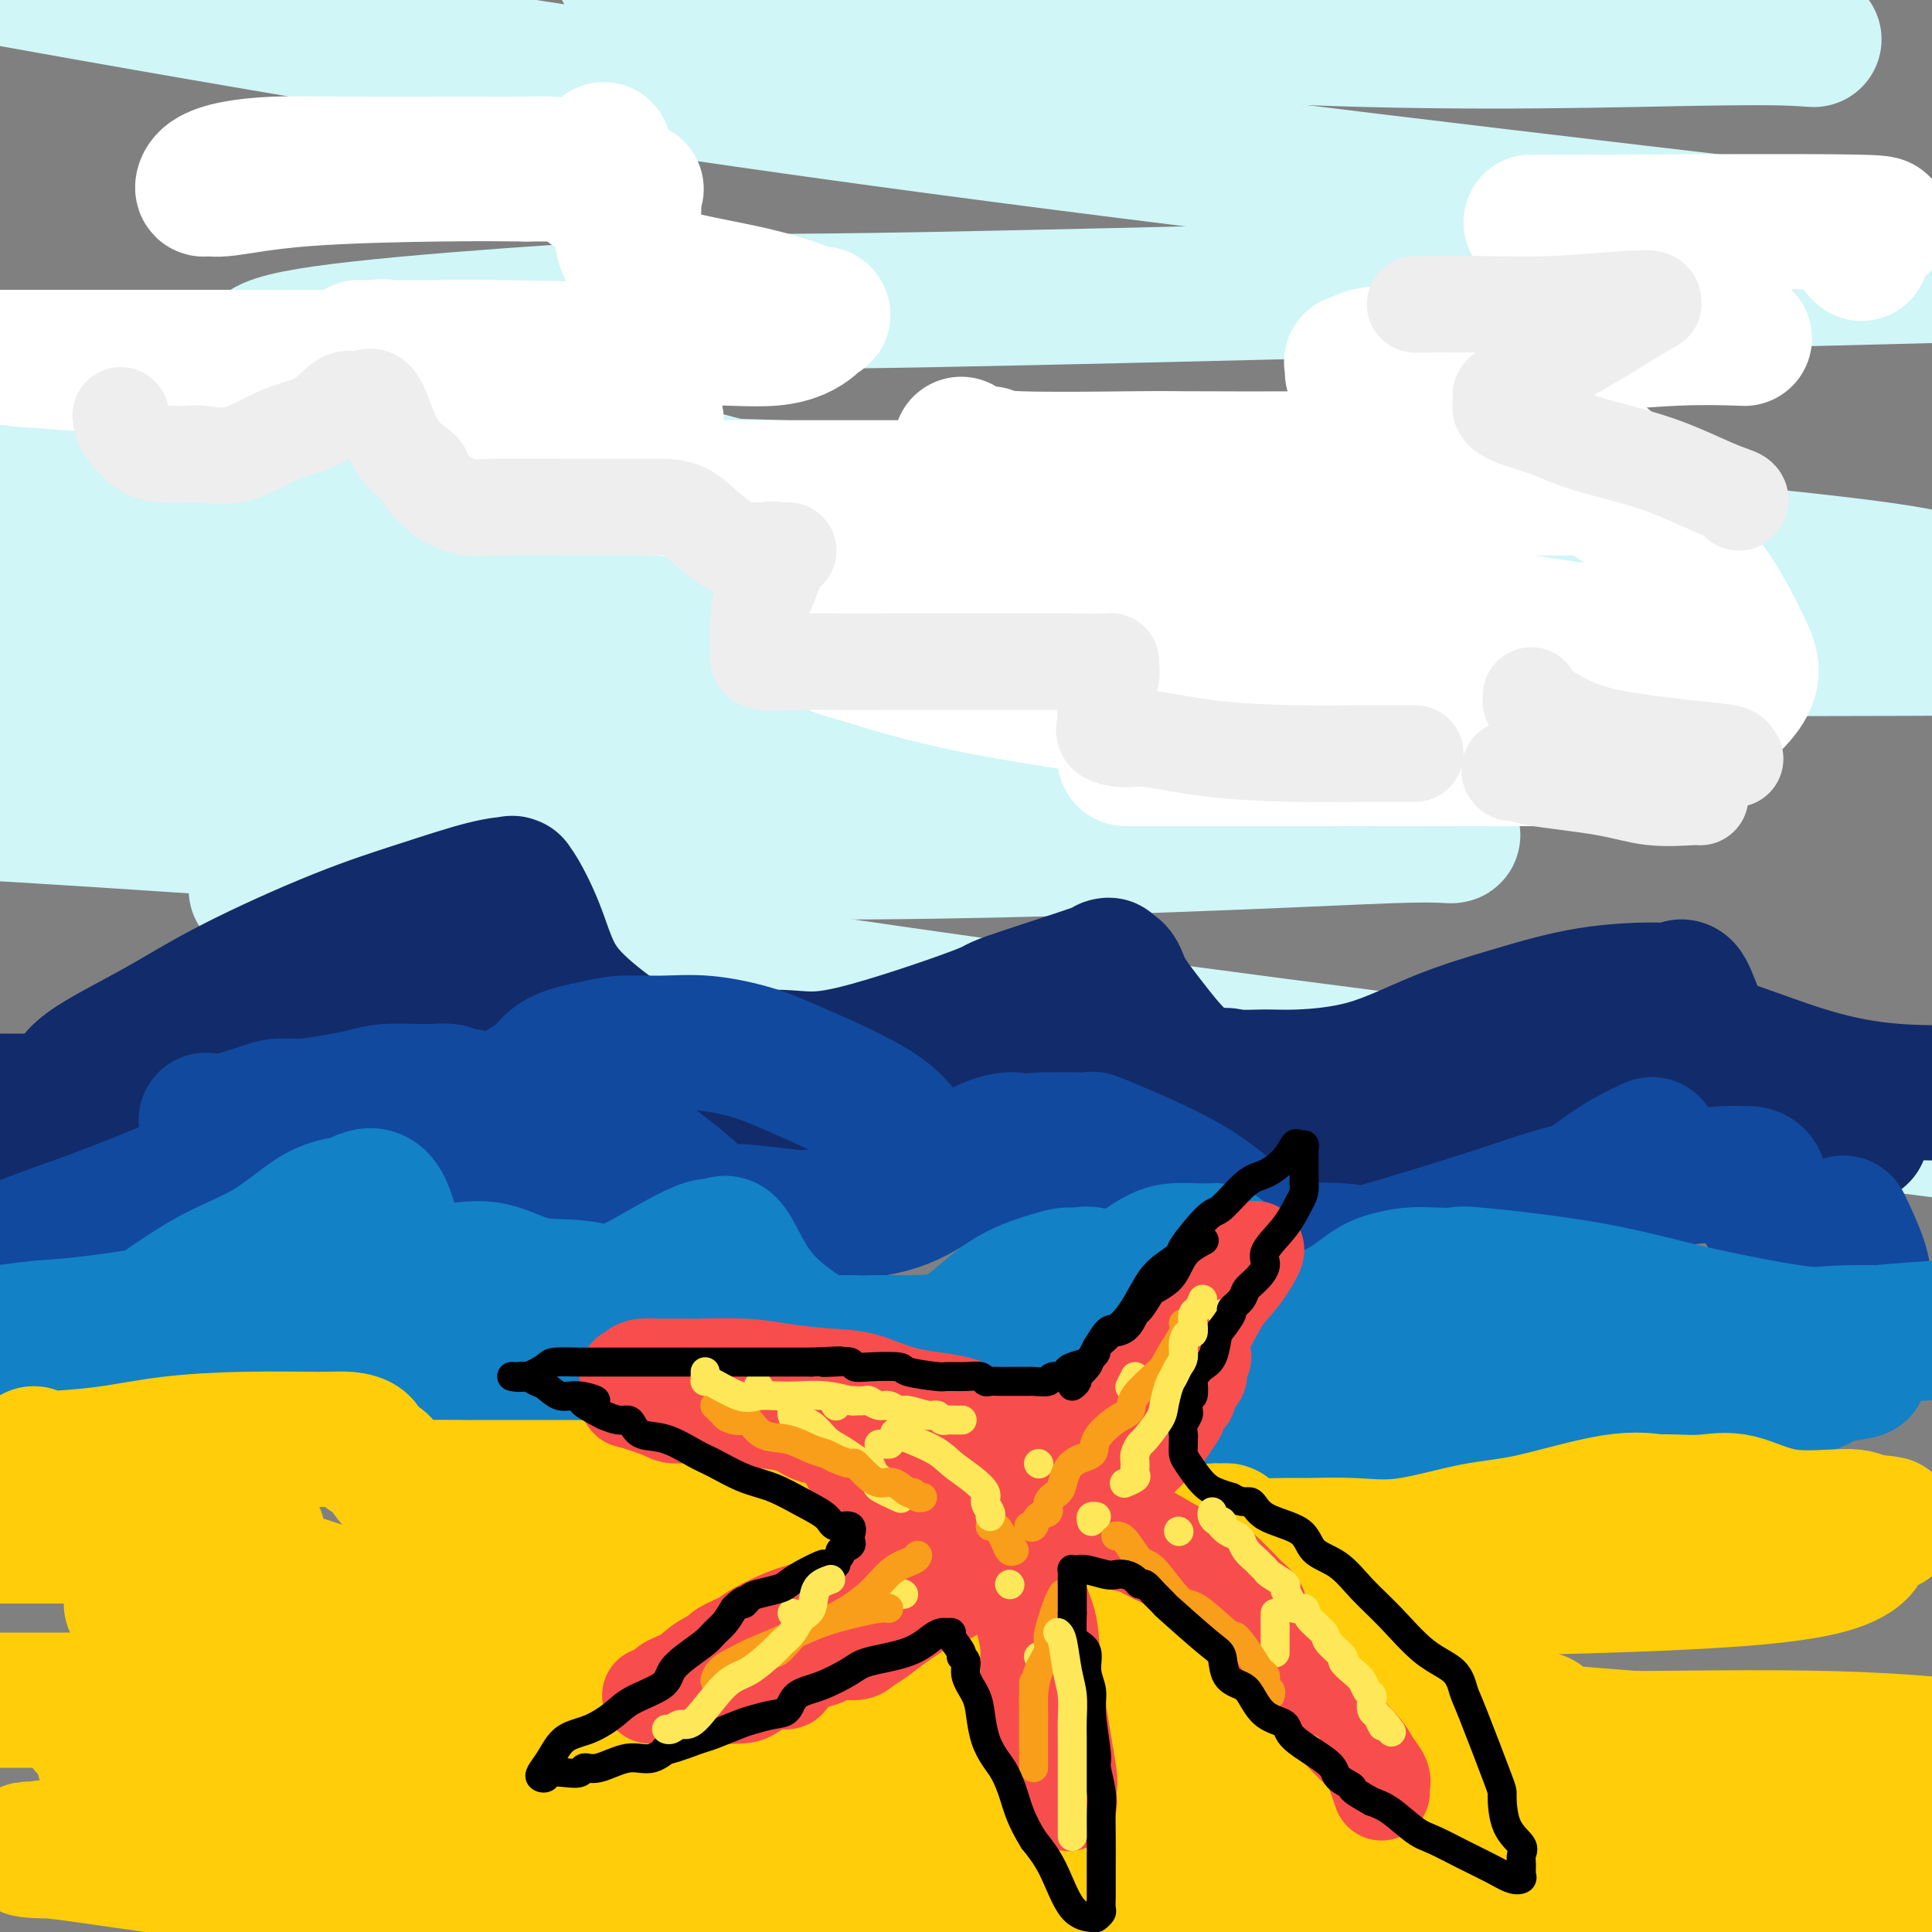 <svg viewBox='0 0 400 400' version='1.1' xmlns='http://www.w3.org/2000/svg' xmlns:xlink='http://www.w3.org/1999/xlink'><rect x="0" y="0" width="400" height="400" fill="#808080" stroke="none"/><g fill='none' stroke='rgb(208,246,247)' stroke-width='28' stroke-linecap='round' stroke-linejoin='round'><path d='M66,134c-1.873,-0.845 -3.746,-1.691 2,-2c5.746,-0.309 19.111,-0.083 63,0c43.889,0.083 118.300,0.022 161,0c42.700,-0.022 53.687,-0.006 56,0c2.313,0.006 -4.050,0.002 -1,0c3.050,-0.002 15.513,-0.000 -6,0c-21.513,0.000 -77.003,-0.000 -108,0c-30.997,0.000 -37.502,0.001 -53,0c-15.498,-0.001 -39.991,-0.002 -58,0c-18.009,0.002 -29.536,0.008 -40,0c-10.464,-0.008 -19.865,-0.030 -23,0c-3.135,0.030 -0.005,0.111 20,0c20.005,-0.111 56.886,-0.415 99,0c42.114,0.415 89.461,1.547 134,2c44.539,0.453 86.269,0.226 128,0'/><path d='M386,131c12.709,0.861 25.419,1.723 0,0c-25.419,-1.723 -88.965,-6.030 -118,-8c-29.035,-1.970 -23.559,-1.603 -66,-5c-42.441,-3.397 -132.801,-10.559 -172,-14c-39.199,-3.441 -27.239,-3.161 -23,-3c4.239,0.161 0.755,0.202 1,0c0.245,-0.202 4.218,-0.648 23,-1c18.782,-0.352 52.375,-0.610 90,0c37.625,0.610 79.284,2.087 124,5c44.716,2.913 92.490,7.261 119,10c26.510,2.739 31.755,3.870 37,5'/><path d='M309,127c11.587,-0.000 23.174,-0.001 0,0c-23.174,0.001 -81.109,0.002 -132,0c-50.891,-0.002 -94.737,-0.007 -125,0c-30.263,0.007 -46.941,0.027 -53,0c-6.059,-0.027 -1.498,-0.101 1,0c2.498,0.101 2.933,0.377 17,2c14.067,1.623 41.768,4.594 70,8c28.232,3.406 56.997,7.246 77,11c20.003,3.754 31.244,7.423 35,9c3.756,1.577 0.027,1.062 -4,1c-4.027,-0.062 -8.354,0.330 -26,1c-17.646,0.670 -48.613,1.620 -85,0c-36.387,-1.620 -78.193,-5.810 -120,-10'/><path d='M90,136c-14.576,-0.002 -29.153,-0.005 0,0c29.153,0.005 102.034,0.016 139,0c36.966,-0.016 38.016,-0.060 55,0c16.984,0.060 49.903,0.224 60,0c10.097,-0.224 -2.629,-0.836 -3,-1c-0.371,-0.164 11.613,0.122 -10,-3c-21.613,-3.122 -76.822,-9.650 -121,-18c-44.178,-8.350 -77.326,-18.521 -101,-25c-23.674,-6.479 -37.874,-9.267 -47,-12c-9.126,-2.733 -13.178,-5.413 5,-8c18.178,-2.587 58.586,-5.081 76,-6c17.414,-0.919 11.832,-0.263 51,-1c39.168,-0.737 123.084,-2.869 207,-5'/><path d='M390,50c16.929,1.958 33.857,3.917 0,0c-33.857,-3.917 -118.500,-13.708 -182,-22c-63.500,-8.292 -105.857,-15.083 -141,-21c-35.143,-5.917 -63.071,-10.958 -91,-16'/><path d='M293,1c-7.402,-0.646 -14.803,-1.291 0,0c14.803,1.291 51.812,4.520 69,6c17.188,1.480 14.556,1.211 11,1c-3.556,-0.211 -8.034,-0.365 -27,0c-18.966,0.365 -52.419,1.247 -91,-1c-38.581,-2.247 -82.291,-7.624 -126,-13'/><path d='M0,93c-5.686,-0.641 -11.372,-1.282 0,0c11.372,1.282 39.803,4.487 57,7c17.197,2.513 23.161,4.333 25,5c1.839,0.667 -0.447,0.182 -1,0c-0.553,-0.182 0.625,-0.061 -2,0c-2.625,0.061 -9.055,0.064 -13,0c-3.945,-0.064 -5.405,-0.193 -6,0c-0.595,0.193 -0.325,0.710 3,1c3.325,0.290 9.706,0.352 26,1c16.294,0.648 42.501,1.880 67,3c24.499,1.120 47.289,2.128 79,3c31.711,0.872 72.343,1.607 90,2c17.657,0.393 12.340,0.445 12,1c-0.340,0.555 4.299,1.613 0,2c-4.299,0.387 -17.535,0.105 -27,0c-9.465,-0.105 -15.158,-0.031 -35,0c-19.842,0.031 -53.833,0.021 -81,0c-27.167,-0.021 -47.510,-0.052 -55,0c-7.490,0.052 -2.128,0.189 2,0c4.128,-0.189 7.021,-0.702 20,0c12.979,0.702 36.043,2.619 60,5c23.957,2.381 48.805,5.227 70,8c21.195,2.773 38.737,5.472 49,7c10.263,1.528 13.248,1.884 14,2c0.752,0.116 -0.729,-0.008 -8,0c-7.271,0.008 -20.330,0.146 -44,0c-23.670,-0.146 -57.950,-0.578 -84,-1c-26.050,-0.422 -43.872,-0.835 -54,-1c-10.128,-0.165 -12.564,-0.083 -15,0'/><path d='M149,138c-31.512,-0.269 -7.792,0.057 1,0c8.792,-0.057 2.658,-0.498 5,0c2.342,0.498 13.161,1.936 38,7c24.839,5.064 63.697,13.754 84,19c20.303,5.246 22.049,7.047 23,8c0.951,0.953 1.105,1.059 0,1c-1.105,-0.059 -3.470,-0.284 -12,0c-8.530,0.284 -23.224,1.076 -49,2c-25.776,0.924 -62.632,1.980 -102,1c-39.368,-0.980 -81.248,-3.994 -112,-6c-30.752,-2.006 -50.376,-3.003 -70,-4'/><path d='M63,186c-8.613,-1.554 -17.226,-3.107 0,0c17.226,3.107 60.292,10.875 124,20c63.708,9.125 148.060,19.607 199,26c50.940,6.393 68.470,8.696 86,11'/></g>
<g fill='none' stroke='rgb(18,43,106)' stroke-width='28' stroke-linecap='round' stroke-linejoin='round'><path d='M8,233c-0.504,0.012 -1.008,0.024 0,-1c1.008,-1.024 3.529,-3.084 5,-5c1.471,-1.916 1.892,-3.688 5,-6c3.108,-2.312 8.903,-5.166 14,-8c5.097,-2.834 9.496,-5.649 16,-9c6.504,-3.351 15.112,-7.237 22,-10c6.888,-2.763 12.056,-4.403 17,-6c4.944,-1.597 9.663,-3.152 13,-4c3.337,-0.848 5.293,-0.988 6,-1c0.707,-0.012 0.165,0.104 0,0c-0.165,-0.104 0.046,-0.428 1,1c0.954,1.428 2.649,4.607 4,8c1.351,3.393 2.357,7.001 4,10c1.643,2.999 3.924,5.391 7,8c3.076,2.609 6.946,5.435 10,7c3.054,1.565 5.291,1.869 8,2c2.709,0.131 5.889,0.090 10,0c4.111,-0.090 9.154,-0.228 13,0c3.846,0.228 6.496,0.821 14,-1c7.504,-1.821 19.863,-6.056 25,-8c5.137,-1.944 3.051,-1.597 7,-3c3.949,-1.403 13.934,-4.556 18,-6c4.066,-1.444 2.215,-1.180 2,-1c-0.215,0.180 1.208,0.275 2,1c0.792,0.725 0.955,2.081 2,4c1.045,1.919 2.974,4.401 5,7c2.026,2.599 4.150,5.314 6,7c1.850,1.686 3.425,2.343 5,3'/><path d='M249,222c3.588,3.474 3.559,1.660 4,1c0.441,-0.660 1.353,-0.167 3,0c1.647,0.167 4.029,0.009 6,0c1.971,-0.009 3.531,0.131 7,0c3.469,-0.131 8.848,-0.533 14,-2c5.152,-1.467 10.076,-3.999 15,-6c4.924,-2.001 9.846,-3.470 15,-5c5.154,-1.530 10.538,-3.119 16,-4c5.462,-0.881 11.000,-1.054 14,-1c3.000,0.054 3.462,0.334 4,0c0.538,-0.334 1.150,-1.282 2,0c0.850,1.282 1.936,4.796 3,7c1.064,2.204 2.106,3.099 4,4c1.894,0.901 4.642,1.809 8,3c3.358,1.191 7.327,2.667 12,4c4.673,1.333 10.049,2.524 17,3c6.951,0.476 15.475,0.238 24,0'/><path d='M382,235c2.835,-0.000 5.670,-0.001 0,0c-5.670,0.001 -19.846,0.002 -27,0c-7.154,-0.002 -7.288,-0.008 -8,0c-0.712,0.008 -2.002,0.029 -3,0c-0.998,-0.029 -1.703,-0.109 -2,0c-0.297,0.109 -0.187,0.407 -1,0c-0.813,-0.407 -2.548,-1.520 -4,-3c-1.452,-1.480 -2.621,-3.329 -4,-4c-1.379,-0.671 -2.966,-0.166 -5,0c-2.034,0.166 -4.514,-0.007 -7,0c-2.486,0.007 -4.980,0.195 -8,0c-3.020,-0.195 -6.568,-0.774 -10,0c-3.432,0.774 -6.748,2.901 -10,4c-3.252,1.099 -6.439,1.169 -9,2c-2.561,0.831 -4.497,2.423 -6,3c-1.503,0.577 -2.574,0.139 -4,0c-1.426,-0.139 -3.207,0.019 -5,0c-1.793,-0.019 -3.599,-0.217 -5,0c-1.401,0.217 -2.398,0.849 -6,0c-3.602,-0.849 -9.809,-3.180 -14,-5c-4.191,-1.820 -6.366,-3.129 -9,-4c-2.634,-0.871 -5.726,-1.306 -8,-2c-2.274,-0.694 -3.728,-1.649 -5,-2c-1.272,-0.351 -2.361,-0.098 -3,0c-0.639,0.098 -0.829,0.040 -1,0c-0.171,-0.040 -0.324,-0.062 -1,0c-0.676,0.062 -1.874,0.209 -5,0c-3.126,-0.209 -8.179,-0.774 -11,-1c-2.821,-0.226 -3.411,-0.113 -4,0'/><path d='M197,223c-4.751,-0.380 -4.129,-0.830 -6,-1c-1.871,-0.170 -6.237,-0.060 -9,0c-2.763,0.060 -3.925,0.070 -6,0c-2.075,-0.070 -5.064,-0.222 -7,0c-1.936,0.222 -2.821,0.816 -5,2c-2.179,1.184 -5.652,2.957 -8,4c-2.348,1.043 -3.569,1.355 -5,2c-1.431,0.645 -3.071,1.623 -4,2c-0.929,0.377 -1.146,0.154 -1,0c0.146,-0.154 0.655,-0.238 0,0c-0.655,0.238 -2.473,0.799 -4,0c-1.527,-0.799 -2.761,-2.956 -4,-4c-1.239,-1.044 -2.481,-0.973 -5,-2c-2.519,-1.027 -6.314,-3.151 -9,-5c-2.686,-1.849 -4.263,-3.424 -7,-5c-2.737,-1.576 -6.634,-3.154 -8,-4c-1.366,-0.846 -0.202,-0.960 0,-1c0.202,-0.040 -0.560,-0.004 -1,0c-0.440,0.004 -0.558,-0.023 -1,0c-0.442,0.023 -1.207,0.096 -2,0c-0.793,-0.096 -1.613,-0.362 -3,0c-1.387,0.362 -3.339,1.351 -6,2c-2.661,0.649 -6.031,0.958 -8,1c-1.969,0.042 -2.538,-0.185 -4,0c-1.462,0.185 -3.817,0.781 -6,1c-2.183,0.219 -4.195,0.063 -6,0c-1.805,-0.063 -3.402,-0.031 -5,0'/><path d='M67,215c-6.075,0.587 -2.262,0.053 -1,0c1.262,-0.053 -0.028,0.374 -1,1c-0.972,0.626 -1.625,1.450 -3,2c-1.375,0.550 -3.473,0.824 -5,1c-1.527,0.176 -2.484,0.254 -4,1c-1.516,0.746 -3.590,2.162 -6,3c-2.410,0.838 -5.156,1.100 -7,1c-1.844,-0.100 -2.787,-0.563 -5,0c-2.213,0.563 -5.697,2.151 -9,3c-3.303,0.849 -6.427,0.960 -11,1c-4.573,0.040 -10.597,0.011 -13,0c-2.403,-0.011 -1.185,-0.003 -1,0c0.185,0.003 -0.661,0.001 -1,0c-0.339,-0.001 -0.169,-0.000 0,0'/></g>
<g fill='none' stroke='rgb(17,73,159)' stroke-width='28' stroke-linecap='round' stroke-linejoin='round'><path d='M-1,260c2.018,-0.929 4.035,-1.858 7,-3c2.965,-1.142 6.877,-2.498 11,-4c4.123,-1.502 8.456,-3.152 13,-5c4.544,-1.848 9.297,-3.894 14,-6c4.703,-2.106 9.354,-4.270 14,-6c4.646,-1.730 9.287,-3.025 12,-4c2.713,-0.975 3.498,-1.631 4,-2c0.502,-0.369 0.720,-0.451 1,0c0.280,0.451 0.621,1.437 1,2c0.379,0.563 0.796,0.705 2,2c1.204,1.295 3.193,3.745 5,7c1.807,3.255 3.430,7.317 5,9c1.570,1.683 3.086,0.988 4,1c0.914,0.012 1.226,0.732 2,1c0.774,0.268 2.011,0.084 3,0c0.989,-0.084 1.730,-0.067 3,0c1.270,0.067 3.070,0.186 5,0c1.930,-0.186 3.990,-0.677 6,-2c2.010,-1.323 3.971,-3.479 6,-5c2.029,-1.521 4.127,-2.407 7,-3c2.873,-0.593 6.523,-0.893 8,-1c1.477,-0.107 0.783,-0.020 1,0c0.217,0.020 1.347,-0.025 2,0c0.653,0.025 0.830,0.122 2,1c1.170,0.878 3.334,2.537 5,4c1.666,1.463 2.833,2.732 4,4'/><path d='M146,250c2.904,1.634 3.164,1.220 4,1c0.836,-0.220 2.247,-0.245 5,0c2.753,0.245 6.849,0.760 9,1c2.151,0.240 2.359,0.205 4,0c1.641,-0.205 4.716,-0.581 8,-1c3.284,-0.419 6.777,-0.882 10,-2c3.223,-1.118 6.176,-2.891 9,-5c2.824,-2.109 5.521,-4.554 8,-6c2.479,-1.446 4.742,-1.893 6,-2c1.258,-0.107 1.513,0.127 2,1c0.487,0.873 1.206,2.385 3,5c1.794,2.615 4.663,6.333 6,8c1.337,1.667 1.141,1.284 2,2c0.859,0.716 2.774,2.530 5,4c2.226,1.470 4.763,2.597 8,3c3.237,0.403 7.173,0.082 10,0c2.827,-0.082 4.545,0.073 11,0c6.455,-0.073 17.646,-0.376 22,0c4.354,0.376 1.869,1.432 7,0c5.131,-1.432 17.877,-5.350 26,-8c8.123,-2.650 11.623,-4.031 17,-5c5.377,-0.969 12.631,-1.525 18,-2c5.369,-0.475 8.851,-0.870 11,-1c2.149,-0.130 2.963,0.003 4,0c1.037,-0.003 2.296,-0.144 3,1c0.704,1.144 0.852,3.572 1,6'/><path d='M365,250c0.870,1.424 2.545,1.985 5,4c2.455,2.015 5.690,5.484 8,8c2.310,2.516 3.694,4.077 5,5c1.306,0.923 2.535,1.206 3,1c0.465,-0.206 0.166,-0.901 0,-2c-0.166,-1.099 -0.198,-2.604 -1,-5c-0.802,-2.396 -2.372,-5.685 -3,-7c-0.628,-1.315 -0.314,-0.658 0,0'/><path d='M342,237c-2.757,1.292 -5.514,2.584 -9,5c-3.486,2.416 -7.700,5.957 -12,8c-4.300,2.043 -8.686,2.587 -13,4c-4.314,1.413 -8.558,3.696 -12,5c-3.442,1.304 -6.083,1.630 -8,2c-1.917,0.370 -3.109,0.784 -5,1c-1.891,0.216 -4.480,0.232 -7,0c-2.520,-0.232 -4.971,-0.714 -8,-2c-3.029,-1.286 -6.638,-3.378 -10,-6c-3.362,-2.622 -6.479,-5.774 -12,-9c-5.521,-3.226 -13.448,-6.525 -17,-8c-3.552,-1.475 -2.730,-1.127 -3,-1c-0.270,0.127 -1.634,0.033 -3,0c-1.366,-0.033 -2.736,-0.005 -5,0c-2.264,0.005 -5.423,-0.011 -8,1c-2.577,1.011 -4.574,3.051 -6,4c-1.426,0.949 -2.282,0.808 -3,1c-0.718,0.192 -1.297,0.715 -2,1c-0.703,0.285 -1.529,0.330 -2,0c-0.471,-0.330 -0.585,-1.036 -2,-2c-1.415,-0.964 -4.129,-2.185 -6,-4c-1.871,-1.815 -2.899,-4.223 -7,-7c-4.101,-2.777 -11.275,-5.922 -16,-8c-4.725,-2.078 -7.002,-3.090 -10,-4c-2.998,-0.910 -6.717,-1.717 -10,-2c-3.283,-0.283 -6.128,-0.040 -9,0c-2.872,0.040 -5.770,-0.123 -8,0c-2.230,0.123 -3.793,0.533 -6,1c-2.207,0.467 -5.059,0.991 -7,2c-1.941,1.009 -2.970,2.505 -4,4'/><path d='M112,223c-3.894,1.927 -5.130,3.244 -6,4c-0.870,0.756 -1.374,0.950 -2,1c-0.626,0.050 -1.374,-0.043 -2,0c-0.626,0.043 -1.131,0.222 -2,0c-0.869,-0.222 -2.102,-0.844 -3,-1c-0.898,-0.156 -1.462,0.155 -2,0c-0.538,-0.155 -1.048,-0.774 -2,-1c-0.952,-0.226 -2.344,-0.057 -3,0c-0.656,0.057 -0.577,0.004 -1,0c-0.423,-0.004 -1.347,0.041 -3,0c-1.653,-0.041 -4.035,-0.169 -6,0c-1.965,0.169 -3.513,0.636 -5,1c-1.487,0.364 -2.915,0.627 -5,1c-2.085,0.373 -4.829,0.856 -7,1c-2.171,0.144 -3.770,-0.053 -5,0c-1.230,0.053 -2.093,0.354 -4,1c-1.907,0.646 -4.860,1.635 -7,2c-2.140,0.365 -3.469,0.104 -4,0c-0.531,-0.104 -0.266,-0.052 0,0'/></g>
<g fill='none' stroke='rgb(19,129,197)' stroke-width='28' stroke-linecap='round' stroke-linejoin='round'><path d='M10,291c-0.071,-0.365 -0.142,-0.730 0,-1c0.142,-0.270 0.497,-0.444 1,-1c0.503,-0.556 1.155,-1.492 4,-4c2.845,-2.508 7.882,-6.588 11,-9c3.118,-2.412 4.316,-3.157 7,-5c2.684,-1.843 6.853,-4.785 11,-7c4.147,-2.215 8.271,-3.702 12,-6c3.729,-2.298 7.064,-5.406 10,-7c2.936,-1.594 5.474,-1.673 7,-2c1.526,-0.327 2.041,-0.901 2,-1c-0.041,-0.099 -0.639,0.276 0,0c0.639,-0.276 2.514,-1.202 4,1c1.486,2.202 2.583,7.533 3,10c0.417,2.467 0.153,2.072 2,5c1.847,2.928 5.807,9.180 8,12c2.193,2.820 2.621,2.208 3,2c0.379,-0.208 0.708,-0.011 2,0c1.292,0.011 3.545,-0.165 5,0c1.455,0.165 2.110,0.672 4,0c1.890,-0.672 5.013,-2.524 8,-4c2.987,-1.476 5.836,-2.576 9,-4c3.164,-1.424 6.642,-3.172 10,-5c3.358,-1.828 6.595,-3.737 9,-5c2.405,-1.263 3.977,-1.879 5,-2c1.023,-0.121 1.496,0.255 2,0c0.504,-0.255 1.039,-1.140 2,0c0.961,1.140 2.349,4.305 4,7c1.651,2.695 3.566,4.918 6,7c2.434,2.082 5.386,4.022 7,5c1.614,0.978 1.890,0.994 3,1c1.110,0.006 3.055,0.003 5,0'/><path d='M176,278c2.228,0.148 3.796,0.019 6,0c2.204,-0.019 5.042,0.072 8,0c2.958,-0.072 6.037,-0.306 9,-2c2.963,-1.694 5.810,-4.848 9,-7c3.190,-2.152 6.723,-3.302 9,-4c2.277,-0.698 3.297,-0.946 4,-1c0.703,-0.054 1.088,0.084 2,0c0.912,-0.084 2.350,-0.389 3,0c0.650,0.389 0.513,1.473 2,4c1.487,2.527 4.598,6.499 6,9c1.402,2.501 1.095,3.532 3,6c1.905,2.468 6.022,6.375 8,8c1.978,1.625 1.817,0.969 3,1c1.183,0.031 3.709,0.751 6,1c2.291,0.249 4.348,0.028 7,0c2.652,-0.028 5.898,0.139 9,0c3.102,-0.139 6.058,-0.583 9,-2c2.942,-1.417 5.870,-3.808 9,-5c3.130,-1.192 6.462,-1.184 9,-2c2.538,-0.816 4.283,-2.454 5,-3c0.717,-0.546 0.405,0.001 1,0c0.595,-0.001 2.096,-0.551 3,0c0.904,0.551 1.209,2.203 2,3c0.791,0.797 2.068,0.738 3,2c0.932,1.262 1.521,3.844 2,5c0.479,1.156 0.849,0.884 2,1c1.151,0.116 3.082,0.619 5,1c1.918,0.381 3.824,0.641 6,0c2.176,-0.641 4.622,-2.183 7,-3c2.378,-0.817 4.689,-0.908 7,-1'/><path d='M340,289c5.139,-1.493 7.986,-3.225 11,-5c3.014,-1.775 6.196,-3.593 13,-5c6.804,-1.407 17.230,-2.402 24,-3c6.770,-0.598 9.885,-0.799 13,-1'/><path d='M396,276c1.561,0.023 3.123,0.047 0,0c-3.123,-0.047 -10.930,-0.164 -15,0c-4.070,0.164 -4.403,0.608 -9,0c-4.597,-0.608 -13.457,-2.268 -21,-4c-7.543,-1.732 -13.769,-3.537 -22,-5c-8.231,-1.463 -18.466,-2.586 -23,-3c-4.534,-0.414 -3.365,-0.121 -4,0c-0.635,0.121 -3.073,0.070 -5,0c-1.927,-0.070 -3.343,-0.159 -5,0c-1.657,0.159 -3.555,0.564 -5,1c-1.445,0.436 -2.435,0.901 -4,2c-1.565,1.099 -3.703,2.833 -6,4c-2.297,1.167 -4.752,1.768 -6,2c-1.248,0.232 -1.289,0.095 -2,0c-0.711,-0.095 -2.091,-0.148 -3,0c-0.909,0.148 -1.347,0.499 -2,0c-0.653,-0.499 -1.523,-1.847 -3,-3c-1.477,-1.153 -3.562,-2.113 -5,-4c-1.438,-1.887 -2.229,-4.703 -3,-6c-0.771,-1.297 -1.521,-1.077 -2,-1c-0.479,0.077 -0.686,0.010 -1,0c-0.314,-0.010 -0.734,0.038 -2,0c-1.266,-0.038 -3.379,-0.162 -5,0c-1.621,0.162 -2.749,0.610 -5,2c-2.251,1.390 -5.625,3.721 -8,6c-2.375,2.279 -3.753,4.506 -8,7c-4.247,2.494 -11.365,5.256 -16,7c-4.635,1.744 -6.786,2.469 -9,3c-2.214,0.531 -4.490,0.866 -7,1c-2.510,0.134 -5.255,0.067 -8,0'/><path d='M182,285c-4.503,0.602 -3.761,0.108 -6,0c-2.239,-0.108 -7.460,0.170 -12,-1c-4.540,-1.170 -8.399,-3.789 -13,-6c-4.601,-2.211 -9.943,-4.014 -15,-6c-5.057,-1.986 -9.829,-4.154 -14,-5c-4.171,-0.846 -7.741,-0.370 -11,-1c-3.259,-0.630 -6.207,-2.367 -9,-3c-2.793,-0.633 -5.430,-0.164 -7,0c-1.570,0.164 -2.073,0.022 -3,0c-0.927,-0.022 -2.277,0.077 -4,0c-1.723,-0.077 -3.819,-0.331 -6,0c-2.181,0.331 -4.447,1.248 -7,2c-2.553,0.752 -5.392,1.339 -9,2c-3.608,0.661 -7.984,1.397 -12,2c-4.016,0.603 -7.670,1.075 -14,2c-6.330,0.925 -15.335,2.304 -21,3c-5.665,0.696 -7.991,0.709 -11,1c-3.009,0.291 -6.702,0.860 -8,1c-1.298,0.140 -0.203,-0.148 0,0c0.203,0.148 -0.488,0.733 0,1c0.488,0.267 2.156,0.215 5,1c2.844,0.785 6.866,2.406 12,3c5.134,0.594 11.380,0.159 21,0c9.620,-0.159 22.614,-0.043 32,0c9.386,0.043 15.165,0.011 21,0c5.835,-0.011 11.725,-0.003 17,0c5.275,0.003 9.936,0.001 14,0c4.064,-0.001 7.532,-0.000 11,0'/><path d='M133,281c19.856,0.609 11.495,2.130 10,3c-1.495,0.870 3.875,1.088 8,2c4.125,0.912 7.005,2.517 10,4c2.995,1.483 6.103,2.842 9,4c2.897,1.158 5.581,2.113 11,3c5.419,0.887 13.573,1.705 19,2c5.427,0.295 8.127,0.068 12,0c3.873,-0.068 8.920,0.024 14,0c5.080,-0.024 10.192,-0.164 15,0c4.808,0.164 9.313,0.632 14,1c4.687,0.368 9.557,0.634 13,1c3.443,0.366 5.461,0.831 7,1c1.539,0.169 2.601,0.043 3,0c0.399,-0.043 0.137,-0.004 1,0c0.863,0.004 2.853,-0.029 4,0c1.147,0.029 1.452,0.120 3,0c1.548,-0.120 4.339,-0.451 7,-1c2.661,-0.549 5.191,-1.316 8,-2c2.809,-0.684 5.896,-1.286 9,-2c3.104,-0.714 6.225,-1.540 9,-2c2.775,-0.460 5.205,-0.552 9,-1c3.795,-0.448 8.957,-1.251 13,-2c4.043,-0.749 6.968,-1.443 10,-2c3.032,-0.557 6.172,-0.975 9,-1c2.828,-0.025 5.346,0.344 8,0c2.654,-0.344 5.445,-1.400 7,-2c1.555,-0.600 1.873,-0.743 2,-1c0.127,-0.257 0.064,-0.629 0,-1'/><path d='M377,285c15.833,-2.512 4.417,-0.292 1,0c-3.417,0.292 1.167,-1.345 3,-2c1.833,-0.655 0.917,-0.327 0,0'/></g>
<g fill='none' stroke='rgb(255,205,10)' stroke-width='28' stroke-linecap='round' stroke-linejoin='round'><path d='M7,301c0.338,0.406 0.676,0.813 1,1c0.324,0.187 0.635,0.155 3,0c2.365,-0.155 6.786,-0.435 11,-1c4.214,-0.565 8.222,-1.417 13,-2c4.778,-0.583 10.325,-0.896 16,-1c5.675,-0.104 11.478,0.002 15,0c3.522,-0.002 4.763,-0.110 6,0c1.237,0.110 2.470,0.440 3,1c0.530,0.560 0.357,1.351 1,2c0.643,0.649 2.102,1.155 3,2c0.898,0.845 1.234,2.030 2,3c0.766,0.970 1.963,1.724 3,2c1.037,0.276 1.913,0.074 4,0c2.087,-0.074 5.385,-0.020 9,0c3.615,0.020 7.547,0.005 12,0c4.453,-0.005 9.426,-0.001 14,0c4.574,0.001 8.748,-0.001 13,0c4.252,0.001 8.581,0.006 12,0c3.419,-0.006 5.929,-0.022 7,0c1.071,0.022 0.702,0.082 1,0c0.298,-0.082 1.261,-0.305 2,0c0.739,0.305 1.254,1.140 3,3c1.746,1.860 4.725,4.747 7,6c2.275,1.253 3.847,0.872 5,1c1.153,0.128 1.887,0.765 4,1c2.113,0.235 5.604,0.067 9,0c3.396,-0.067 6.698,-0.034 10,0'/><path d='M196,319c6.339,0.313 8.185,0.094 12,0c3.815,-0.094 9.599,-0.063 14,0c4.401,0.063 7.418,0.160 11,0c3.582,-0.160 7.729,-0.576 11,-1c3.271,-0.424 5.665,-0.857 7,-1c1.335,-0.143 1.611,0.004 2,0c0.389,-0.004 0.891,-0.159 1,0c0.109,0.159 -0.177,0.631 0,1c0.177,0.369 0.816,0.634 1,1c0.184,0.366 -0.086,0.833 2,1c2.086,0.167 6.529,0.034 9,0c2.471,-0.034 2.968,0.030 5,0c2.032,-0.030 5.597,-0.153 9,0c3.403,0.153 6.643,0.581 11,0c4.357,-0.581 9.831,-2.170 14,-3c4.169,-0.830 7.033,-0.902 12,-2c4.967,-1.098 12.038,-3.222 17,-4c4.962,-0.778 7.814,-0.212 9,0c1.186,0.212 0.705,0.068 1,0c0.295,-0.068 1.367,-0.061 3,0c1.633,0.061 3.827,0.177 6,0c2.173,-0.177 4.325,-0.645 7,0c2.675,0.645 5.874,2.404 10,3c4.126,0.596 9.179,0.027 12,0c2.821,-0.027 3.411,0.486 4,1'/><path d='M386,315c8.600,0.713 4.101,0.496 2,1c-2.101,0.504 -1.804,1.729 -2,3c-0.196,1.271 -0.886,2.587 -4,4c-3.114,1.413 -8.651,2.921 -24,4c-15.349,1.079 -40.510,1.729 -65,2c-24.490,0.271 -48.309,0.164 -76,0c-27.691,-0.164 -59.254,-0.384 -86,0c-26.746,0.384 -48.676,1.372 -66,2c-17.324,0.628 -30.044,0.894 -35,1c-4.956,0.106 -2.150,0.050 -1,0c1.150,-0.050 0.642,-0.095 2,1c1.358,1.095 4.582,3.331 22,5c17.418,1.669 49.029,2.773 71,5c21.971,2.227 34.301,5.577 44,7c9.699,1.423 16.766,0.917 19,1c2.234,0.083 -0.367,0.754 -1,1c-0.633,0.246 0.700,0.066 -2,0c-2.700,-0.066 -9.435,-0.018 -21,0c-11.565,0.018 -27.960,0.005 -52,0c-24.040,-0.005 -55.726,-0.001 -80,0c-24.274,0.001 -41.137,0.001 -58,0'/><path d='M34,366c-10.829,-1.616 -21.658,-3.231 0,0c21.658,3.231 75.804,11.310 106,16c30.196,4.690 36.443,5.991 41,7c4.557,1.009 7.424,1.727 8,2c0.576,0.273 -1.140,0.101 -7,0c-5.860,-0.101 -15.866,-0.131 -36,0c-20.134,0.131 -50.396,0.422 -75,-1c-24.604,-1.422 -43.548,-4.556 -54,-6c-10.452,-1.444 -12.411,-1.196 -11,-1c1.411,0.196 6.193,0.341 5,0c-1.193,-0.341 -8.360,-1.169 15,1c23.360,2.169 77.246,7.334 115,11c37.754,3.666 59.377,5.833 81,8'/><path d='M166,398c0.658,-0.030 1.316,-0.060 0,0c-1.316,0.060 -4.607,0.212 -6,0c-1.393,-0.212 -0.890,-0.786 3,-1c3.890,-0.214 11.166,-0.068 27,0c15.834,0.068 40.224,0.057 77,0c36.776,-0.057 85.936,-0.159 119,0c33.064,0.159 50.032,0.580 67,1'/><path d='M375,391c6.988,1.177 13.977,2.354 0,0c-13.977,-2.354 -48.919,-8.238 -73,-13c-24.081,-4.762 -37.302,-8.403 -42,-10c-4.698,-1.597 -0.875,-1.152 1,-1c1.875,0.152 1.802,0.010 1,0c-0.802,-0.010 -2.331,0.113 18,0c20.331,-0.113 62.523,-0.461 89,0c26.477,0.461 37.238,1.730 48,3'/><path d='M380,371c5.080,0.749 10.161,1.497 0,0c-10.161,-1.497 -35.562,-5.241 -49,-7c-13.438,-1.759 -14.913,-1.535 -16,-2c-1.087,-0.465 -1.786,-1.619 0,-2c1.786,-0.381 6.058,0.013 18,0c11.942,-0.013 31.555,-0.432 47,0c15.445,0.432 26.723,1.716 38,3'/><path d='M397,364c5.253,0.340 10.506,0.680 0,0c-10.506,-0.680 -36.772,-2.379 -58,-4c-21.228,-1.621 -37.419,-3.162 -46,-4c-8.581,-0.838 -9.552,-0.972 -10,-1c-0.448,-0.028 -0.373,0.049 2,0c2.373,-0.049 7.043,-0.223 13,0c5.957,0.223 13.202,0.844 17,1c3.798,0.156 4.148,-0.154 4,0c-0.148,0.154 -0.795,0.773 -8,1c-7.205,0.227 -20.968,0.061 -35,0c-14.032,-0.061 -28.335,-0.016 -41,0c-12.665,0.016 -23.694,0.003 -28,0c-4.306,-0.003 -1.890,0.004 -1,0c0.890,-0.004 0.256,-0.018 1,0c0.744,0.018 2.868,0.068 14,0c11.132,-0.068 31.273,-0.255 50,1c18.727,1.255 36.039,3.951 50,6c13.961,2.049 24.571,3.452 29,4c4.429,0.548 2.676,0.241 -1,0c-3.676,-0.241 -9.274,-0.415 -20,0c-10.726,0.415 -26.579,1.417 -49,0c-22.421,-1.417 -51.410,-5.255 -75,-8c-23.590,-2.745 -41.780,-4.396 -53,-6c-11.220,-1.604 -15.471,-3.162 -17,-4c-1.529,-0.838 -0.335,-0.957 1,-1c1.335,-0.043 2.811,-0.012 6,0c3.189,0.012 8.089,0.003 11,0c2.911,-0.003 3.832,-0.001 4,0c0.168,0.001 -0.416,0.000 -1,0'/><path d='M156,349c0.940,-0.548 -7.209,-1.417 -15,-2c-7.791,-0.583 -15.223,-0.878 -25,-3c-9.777,-2.122 -21.898,-6.070 -34,-10c-12.102,-3.930 -24.184,-7.840 -31,-10c-6.816,-2.160 -8.366,-2.568 -9,-3c-0.634,-0.432 -0.354,-0.886 0,-1c0.354,-0.114 0.780,0.113 2,0c1.220,-0.113 3.232,-0.566 5,-1c1.768,-0.434 3.292,-0.848 4,-1c0.708,-0.152 0.601,-0.041 -1,0c-1.601,0.041 -4.697,0.011 -9,0c-4.303,-0.011 -9.812,-0.003 -16,0c-6.188,0.003 -13.054,0.001 -21,0c-7.946,-0.001 -16.973,-0.000 -26,0'/><path d='M60,341c-15.104,-1.723 -30.207,-3.445 0,0c30.207,3.445 105.726,12.059 154,17c48.274,4.941 69.305,6.210 92,9c22.695,2.790 47.055,7.100 58,9c10.945,1.900 8.476,1.390 9,1c0.524,-0.390 4.042,-0.659 -1,0c-5.042,0.659 -18.643,2.248 -52,2c-33.357,-0.248 -86.469,-2.332 -126,-5c-39.531,-2.668 -65.480,-5.918 -95,-9c-29.520,-3.082 -62.611,-5.994 -75,-7c-12.389,-1.006 -4.077,-0.105 8,0c12.077,0.105 27.919,-0.587 50,0c22.081,0.587 50.402,2.454 78,5c27.598,2.546 54.472,5.772 79,8c24.528,2.228 46.709,3.459 62,5c15.291,1.541 23.693,3.392 27,4c3.307,0.608 1.518,-0.027 -1,0c-2.518,0.027 -5.764,0.715 -17,1c-11.236,0.285 -30.461,0.168 -48,0c-17.539,-0.168 -33.390,-0.388 -42,-1c-8.610,-0.612 -9.978,-1.615 -11,-2c-1.022,-0.385 -1.699,-0.150 1,0c2.699,0.150 8.775,0.215 23,0c14.225,-0.215 36.599,-0.712 59,0c22.401,0.712 44.829,2.632 64,4c19.171,1.368 35.086,2.184 51,3'/></g>
<g fill='none' stroke='rgb(255,255,255)' stroke-width='28' stroke-linecap='round' stroke-linejoin='round'><path d='M125,31c-0.032,0.414 -0.064,0.829 0,1c0.064,0.171 0.223,0.099 0,1c-0.223,0.901 -0.829,2.774 -1,4c-0.171,1.226 0.094,1.805 0,2c-0.094,0.195 -0.545,0.007 -1,0c-0.455,-0.007 -0.912,0.166 -1,0c-0.088,-0.166 0.193,-0.671 0,-1c-0.193,-0.329 -0.860,-0.480 -1,-1c-0.140,-0.520 0.245,-1.407 -1,-2c-1.245,-0.593 -4.121,-0.892 -6,-1c-1.879,-0.108 -2.760,-0.027 -5,0c-2.240,0.027 -5.840,-0.001 -13,0c-7.160,0.001 -17.881,0.032 -25,0c-7.119,-0.032 -10.637,-0.128 -14,0c-3.363,0.128 -6.570,0.481 -9,1c-2.430,0.519 -4.083,1.204 -5,2c-0.917,0.796 -1.098,1.702 -1,2c0.098,0.298 0.477,-0.011 1,0c0.523,0.011 1.192,0.343 4,0c2.808,-0.343 7.756,-1.362 16,-2c8.244,-0.638 19.784,-0.897 28,-1c8.216,-0.103 13.108,-0.052 18,0'/><path d='M109,36c13.183,-0.052 13.139,0.318 15,1c1.861,0.682 5.625,1.676 7,2c1.375,0.324 0.361,-0.022 0,0c-0.361,0.022 -0.069,0.411 0,1c0.069,0.589 -0.086,1.377 0,2c0.086,0.623 0.414,1.080 0,2c-0.414,0.920 -1.570,2.304 -2,3c-0.430,0.696 -0.133,0.705 0,1c0.133,0.295 0.103,0.875 0,1c-0.103,0.125 -0.279,-0.206 0,1c0.279,1.206 1.014,3.949 6,6c4.986,2.051 14.222,3.409 21,5c6.778,1.591 11.096,3.415 13,4c1.904,0.585 1.393,-0.070 1,0c-0.393,0.070 -0.669,0.866 -2,2c-1.331,1.134 -3.716,2.605 -8,3c-4.284,0.395 -10.468,-0.286 -16,0c-5.532,0.286 -10.411,1.541 -17,2c-6.589,0.459 -14.887,0.124 -22,0c-7.113,-0.124 -13.040,-0.035 -18,0c-4.960,0.035 -8.952,0.017 -11,0c-2.048,-0.017 -2.150,-0.033 -1,0c1.150,0.033 3.554,0.114 4,0c0.446,-0.114 -1.066,-0.423 2,0c3.066,0.423 10.708,1.577 15,2c4.292,0.423 5.232,0.114 6,0c0.768,-0.114 1.362,-0.033 -1,0c-2.362,0.033 -7.681,0.016 -13,0'/><path d='M88,74c-6.536,0.000 -15.875,0.000 -31,0c-15.125,0.000 -36.036,0.000 -53,0c-16.964,0.000 -29.982,0.000 -43,0'/><path d='M13,75c-7.490,-0.536 -14.979,-1.072 0,0c14.979,1.072 52.427,3.751 75,6c22.573,2.249 30.270,4.067 36,5c5.730,0.933 9.494,0.981 11,1c1.506,0.019 0.753,0.010 0,0'/><path d='M199,92c0.145,0.301 0.289,0.603 1,1c0.711,0.397 1.988,0.891 3,1c1.012,0.109 1.759,-0.167 2,0c0.241,0.167 -0.022,0.776 6,1c6.022,0.224 18.330,0.064 24,0c5.670,-0.064 4.701,-0.030 10,0c5.299,0.030 16.866,0.057 30,0c13.134,-0.057 27.835,-0.197 37,0c9.165,0.197 12.795,0.732 15,1c2.205,0.268 2.984,0.268 4,0c1.016,-0.268 2.267,-0.804 1,0c-1.267,0.804 -5.054,2.948 -4,4c1.054,1.052 6.947,1.013 -16,1c-22.947,-0.013 -74.734,-0.000 -106,0c-31.266,0.000 -42.010,-0.012 -51,0c-8.990,0.012 -16.224,0.047 -19,0c-2.776,-0.047 -1.092,-0.177 1,0c2.092,0.177 4.593,0.662 16,3c11.407,2.338 31.721,6.529 55,10c23.279,3.471 49.521,6.222 70,9c20.479,2.778 35.193,5.581 45,7c9.807,1.419 14.707,1.452 16,2c1.293,0.548 -1.020,1.611 -3,2c-1.980,0.389 -3.625,0.103 -11,0c-7.375,-0.103 -20.479,-0.022 -38,0c-17.521,0.022 -39.459,-0.015 -58,0c-18.541,0.015 -33.684,0.081 -43,0c-9.316,-0.081 -12.805,-0.309 -13,0c-0.195,0.309 2.902,1.154 6,2'/><path d='M179,136c4.300,1.374 12.048,3.808 23,6c10.952,2.192 25.106,4.143 37,6c11.894,1.857 21.526,3.622 29,5c7.474,1.378 12.789,2.369 15,3c2.211,0.631 1.317,0.901 0,1c-1.317,0.099 -3.058,0.027 -8,0c-4.942,-0.027 -13.086,-0.007 -21,0c-7.914,0.007 -15.597,0.002 -19,0c-3.403,-0.002 -2.527,-0.003 2,0c4.527,0.003 12.703,0.008 23,0c10.297,-0.008 22.714,-0.030 34,0c11.286,0.030 21.442,0.111 30,0c8.558,-0.111 15.517,-0.415 22,-3c6.483,-2.585 12.489,-7.450 15,-11c2.511,-3.550 1.528,-5.784 0,-9c-1.528,-3.216 -3.599,-7.415 -6,-11c-2.401,-3.585 -5.131,-6.558 -9,-10c-3.869,-3.442 -8.875,-7.354 -13,-10c-4.125,-2.646 -7.368,-4.028 -13,-7c-5.632,-2.972 -13.652,-7.536 -19,-10c-5.348,-2.464 -8.023,-2.827 -11,-4c-2.977,-1.173 -6.256,-3.155 -8,-4c-1.744,-0.845 -1.954,-0.554 -2,-1c-0.046,-0.446 0.070,-1.628 0,-2c-0.070,-0.372 -0.328,0.065 0,0c0.328,-0.065 1.242,-0.633 2,-1c0.758,-0.367 1.359,-0.533 5,-1c3.641,-0.467 10.320,-1.233 17,-2'/><path d='M304,71c7.917,-0.558 15.710,0.046 23,0c7.290,-0.046 14.078,-0.743 20,-1c5.922,-0.257 10.978,-0.073 13,0c2.022,0.073 1.011,0.037 0,0'/><path d='M317,46c4.407,-0.008 8.814,-0.015 9,0c0.186,0.015 -3.848,0.054 8,0c11.848,-0.054 39.578,-0.200 50,0c10.422,0.200 3.537,0.746 1,2c-2.537,1.254 -0.725,3.215 0,4c0.725,0.785 0.362,0.392 0,0'/></g>
<g fill='none' stroke='rgb(238,238,238)' stroke-width='20' stroke-linecap='round' stroke-linejoin='round'><path d='M25,86c0.054,0.845 0.108,1.690 1,3c0.892,1.310 2.622,3.087 4,4c1.378,0.913 2.403,0.964 4,1c1.597,0.036 3.767,0.059 5,0c1.233,-0.059 1.530,-0.199 3,0c1.470,0.199 4.113,0.737 7,0c2.887,-0.737 6.018,-2.748 9,-4c2.982,-1.252 5.816,-1.745 8,-3c2.184,-1.255 3.718,-3.272 5,-4c1.282,-0.728 2.311,-0.166 3,0c0.689,0.166 1.037,-0.065 1,0c-0.037,0.065 -0.457,0.424 0,0c0.457,-0.424 1.793,-1.631 3,0c1.207,1.631 2.284,6.101 4,9c1.716,2.899 4.069,4.227 5,5c0.931,0.773 0.440,0.992 1,2c0.560,1.008 2.170,2.806 4,4c1.830,1.194 3.881,1.784 5,2c1.119,0.216 1.306,0.058 5,0c3.694,-0.058 10.896,-0.015 17,0c6.104,0.015 11.110,0.001 14,0c2.890,-0.001 3.666,0.011 4,0c0.334,-0.011 0.228,-0.044 1,0c0.772,0.044 2.424,0.167 4,1c1.576,0.833 3.078,2.378 5,4c1.922,1.622 4.263,3.321 6,4c1.737,0.679 2.868,0.340 4,0'/><path d='M157,114c3.781,1.392 3.234,0.373 3,0c-0.234,-0.373 -0.156,-0.100 0,0c0.156,0.100 0.388,0.027 1,0c0.612,-0.027 1.603,-0.008 2,0c0.397,0.008 0.198,0.004 0,0'/><path d='M160,119c-0.733,1.867 -1.465,3.733 -2,5c-0.535,1.267 -0.871,1.933 -1,4c-0.129,2.067 -0.051,5.535 0,7c0.051,1.465 0.075,0.929 0,1c-0.075,0.071 -0.251,0.751 1,1c1.251,0.249 3.928,0.067 6,0c2.072,-0.067 3.540,-0.018 7,0c3.460,0.018 8.913,0.004 15,0c6.087,-0.004 12.808,0.001 19,0c6.192,-0.001 11.856,-0.010 16,0c4.144,0.010 6.767,0.037 8,0c1.233,-0.037 1.076,-0.139 1,0c-0.076,0.139 -0.072,0.519 0,1c0.072,0.481 0.212,1.064 0,2c-0.212,0.936 -0.776,2.227 -1,4c-0.224,1.773 -0.107,4.028 0,5c0.107,0.972 0.204,0.659 0,1c-0.204,0.341 -0.708,1.335 0,2c0.708,0.665 2.630,1.001 4,1c1.370,-0.001 2.189,-0.340 5,0c2.811,0.340 7.614,1.359 13,2c5.386,0.641 11.356,0.904 17,1c5.644,0.096 10.963,0.026 15,0c4.037,-0.026 6.794,-0.007 8,0c1.206,0.007 0.863,0.002 1,0c0.137,-0.002 0.753,-0.001 1,0c0.247,0.001 0.123,0.000 0,0'/><path d='M293,63c-0.054,0.007 -0.108,0.015 2,0c2.108,-0.015 6.378,-0.052 11,0c4.622,0.052 9.596,0.194 15,0c5.404,-0.194 11.240,-0.724 15,-1c3.760,-0.276 5.446,-0.297 6,0c0.554,0.297 -0.024,0.913 0,1c0.024,0.087 0.651,-0.356 0,0c-0.651,0.356 -2.580,1.509 -5,3c-2.420,1.491 -5.331,3.320 -10,6c-4.669,2.680 -11.097,6.213 -14,8c-2.903,1.787 -2.281,1.829 -2,2c0.281,0.171 0.220,0.471 0,1c-0.220,0.529 -0.599,1.287 0,2c0.599,0.713 2.175,1.381 4,2c1.825,0.619 3.898,1.188 6,2c2.102,0.812 4.234,1.868 8,3c3.766,1.132 9.167,2.342 14,4c4.833,1.658 9.100,3.764 12,5c2.900,1.236 4.435,1.602 5,2c0.565,0.398 0.162,0.828 0,1c-0.162,0.172 -0.081,0.086 0,0'/><path d='M317,144c0.046,0.410 0.092,0.821 0,1c-0.092,0.179 -0.322,0.128 1,1c1.322,0.872 4.195,2.668 7,4c2.805,1.332 5.540,2.199 10,3c4.460,0.801 10.645,1.534 15,2c4.355,0.466 6.881,0.663 8,1c1.119,0.337 0.831,0.812 1,1c0.169,0.188 0.795,0.088 -1,0c-1.795,-0.088 -6.010,-0.163 -11,0c-4.990,0.163 -10.755,0.565 -16,1c-5.245,0.435 -9.970,0.903 -13,1c-3.030,0.097 -4.364,-0.179 -5,0c-0.636,0.179 -0.572,0.812 0,1c0.572,0.188 1.652,-0.069 2,0c0.348,0.069 -0.036,0.463 3,1c3.036,0.537 9.493,1.216 14,2c4.507,0.784 7.064,1.674 10,2c2.936,0.326 6.252,0.088 8,0c1.748,-0.088 1.928,-0.025 2,0c0.072,0.025 0.036,0.013 0,0'/></g>
<g fill='none' stroke='rgb(248,77,77)' stroke-width='20' stroke-linecap='round' stroke-linejoin='round'><path d='M214,311c0.010,0.050 0.020,0.099 0,0c-0.020,-0.099 -0.071,-0.348 0,-1c0.071,-0.652 0.264,-1.709 1,-3c0.736,-1.291 2.014,-2.817 3,-4c0.986,-1.183 1.681,-2.024 4,-5c2.319,-2.976 6.261,-8.087 9,-11c2.739,-2.913 4.275,-3.629 6,-5c1.725,-1.371 3.637,-3.396 6,-6c2.363,-2.604 5.175,-5.788 7,-8c1.825,-2.212 2.663,-3.453 4,-5c1.337,-1.547 3.173,-3.400 4,-4c0.827,-0.600 0.645,0.053 1,0c0.355,-0.053 1.248,-0.812 1,0c-0.248,0.812 -1.639,3.196 -3,5c-1.361,1.804 -2.694,3.028 -4,5c-1.306,1.972 -2.585,4.691 -4,7c-1.415,2.309 -2.967,4.209 -5,6c-2.033,1.791 -4.548,3.474 -6,5c-1.452,1.526 -1.842,2.894 -3,4c-1.158,1.106 -3.084,1.948 -4,3c-0.916,1.052 -0.823,2.313 -1,3c-0.177,0.687 -0.625,0.800 -1,1c-0.375,0.200 -0.679,0.486 -1,1c-0.321,0.514 -0.661,1.257 -1,2'/><path d='M227,301c-3.626,3.925 -1.689,1.237 -1,1c0.689,-0.237 0.132,1.978 0,3c-0.132,1.022 0.161,0.851 0,1c-0.161,0.149 -0.775,0.619 -1,1c-0.225,0.381 -0.060,0.673 0,1c0.060,0.327 0.015,0.690 0,1c-0.015,0.310 -0.001,0.568 0,1c0.001,0.432 -0.010,1.040 0,1c0.010,-0.040 0.040,-0.727 0,0c-0.040,0.727 -0.152,2.866 1,4c1.152,1.134 3.567,1.261 5,1c1.433,-0.261 1.882,-0.912 4,0c2.118,0.912 5.904,3.385 9,5c3.096,1.615 5.502,2.372 7,3c1.498,0.628 2.086,1.128 3,2c0.914,0.872 2.152,2.118 3,3c0.848,0.882 1.305,1.401 2,2c0.695,0.599 1.629,1.277 2,3c0.371,1.723 0.178,4.491 2,7c1.822,2.509 5.659,4.759 8,7c2.341,2.241 3.187,4.473 5,7c1.813,2.527 4.592,5.348 6,7c1.408,1.652 1.446,2.133 2,3c0.554,0.867 1.623,2.119 2,3c0.377,0.881 0.063,1.391 0,2c-0.063,0.609 0.125,1.317 0,1c-0.125,-0.317 -0.562,-1.658 -1,-3'/><path d='M285,368c-0.410,-1.185 -0.936,-2.646 -2,-4c-1.064,-1.354 -2.665,-2.599 -4,-4c-1.335,-1.401 -2.403,-2.956 -4,-5c-1.597,-2.044 -3.721,-4.577 -6,-7c-2.279,-2.423 -4.711,-4.736 -6,-6c-1.289,-1.264 -1.433,-1.478 -2,-2c-0.567,-0.522 -1.555,-1.352 -2,-2c-0.445,-0.648 -0.346,-1.115 -1,-2c-0.654,-0.885 -2.059,-2.188 -3,-3c-0.941,-0.812 -1.416,-1.135 -2,-2c-0.584,-0.865 -1.277,-2.274 -4,-4c-2.723,-1.726 -7.475,-3.769 -10,-5c-2.525,-1.231 -2.821,-1.650 -4,-2c-1.179,-0.350 -3.240,-0.633 -4,-1c-0.760,-0.367 -0.217,-0.819 0,-1c0.217,-0.181 0.109,-0.090 0,0'/><path d='M230,317c0.331,-0.344 0.661,-0.688 0,-1c-0.661,-0.312 -2.315,-0.591 -3,-2c-0.685,-1.409 -0.402,-3.947 -1,-5c-0.598,-1.053 -2.078,-0.619 -3,-1c-0.922,-0.381 -1.286,-1.576 -2,-3c-0.714,-1.424 -1.777,-3.076 -4,-5c-2.223,-1.924 -5.607,-4.120 -8,-5c-2.393,-0.880 -3.795,-0.445 -5,-1c-1.205,-0.555 -2.214,-2.099 -5,-3c-2.786,-0.901 -7.349,-1.159 -11,-2c-3.651,-0.841 -6.391,-2.264 -9,-3c-2.609,-0.736 -5.088,-0.786 -8,-1c-2.912,-0.214 -6.258,-0.593 -9,-1c-2.742,-0.407 -4.882,-0.841 -8,-1c-3.118,-0.159 -7.215,-0.042 -9,0c-1.785,0.042 -1.258,0.011 -2,0c-0.742,-0.011 -2.751,-0.000 -4,0c-1.249,0.000 -1.736,-0.009 -2,0c-0.264,0.009 -0.305,0.037 -1,0c-0.695,-0.037 -2.042,-0.139 -3,0c-0.958,0.139 -1.525,0.519 -2,1c-0.475,0.481 -0.856,1.063 -1,1c-0.144,-0.063 -0.049,-0.769 0,0c0.049,0.769 0.052,3.015 0,4c-0.052,0.985 -0.158,0.710 1,1c1.158,0.290 3.579,1.145 6,2'/><path d='M137,292c1.481,0.707 1.685,0.976 3,1c1.315,0.024 3.743,-0.197 6,0c2.257,0.197 4.343,0.812 6,1c1.657,0.188 2.884,-0.050 5,0c2.116,0.050 5.120,0.390 7,1c1.880,0.610 2.634,1.491 4,2c1.366,0.509 3.344,0.647 5,1c1.656,0.353 2.991,0.922 4,1c1.009,0.078 1.692,-0.335 3,0c1.308,0.335 3.241,1.418 4,2c0.759,0.582 0.345,0.661 2,1c1.655,0.339 5.381,0.936 7,1c1.619,0.064 1.131,-0.406 2,0c0.869,0.406 3.094,1.687 5,3c1.906,1.313 3.491,2.659 4,3c0.509,0.341 -0.059,-0.323 0,0c0.059,0.323 0.745,1.632 1,2c0.255,0.368 0.080,-0.207 0,0c-0.080,0.207 -0.063,1.194 0,2c0.063,0.806 0.173,1.430 0,2c-0.173,0.570 -0.627,1.087 -1,2c-0.373,0.913 -0.664,2.222 -2,3c-1.336,0.778 -3.717,1.024 -6,2c-2.283,0.976 -4.467,2.683 -7,4c-2.533,1.317 -5.414,2.244 -8,3c-2.586,0.756 -4.875,1.341 -7,2c-2.125,0.659 -4.085,1.393 -6,2c-1.915,0.607 -3.785,1.086 -6,2c-2.215,0.914 -4.776,2.261 -6,3c-1.224,0.739 -1.112,0.869 -1,1'/><path d='M155,339c-8.209,3.540 -5.232,2.889 -5,3c0.232,0.111 -2.281,0.982 -4,2c-1.719,1.018 -2.646,2.182 -4,3c-1.354,0.818 -3.137,1.291 -4,2c-0.863,0.709 -0.805,1.654 -1,2c-0.195,0.346 -0.642,0.093 -1,0c-0.358,-0.093 -0.625,-0.024 -1,0c-0.375,0.024 -0.856,0.005 1,0c1.856,-0.005 6.051,0.005 8,0c1.949,-0.005 1.654,-0.024 3,0c1.346,0.024 4.333,0.092 6,0c1.667,-0.092 2.014,-0.343 3,-1c0.986,-0.657 2.610,-1.720 4,-2c1.390,-0.280 2.544,0.222 3,0c0.456,-0.222 0.213,-1.169 1,-2c0.787,-0.831 2.605,-1.545 4,-2c1.395,-0.455 2.368,-0.649 3,-1c0.632,-0.351 0.922,-0.859 2,-1c1.078,-0.141 2.944,0.084 4,0c1.056,-0.084 1.304,-0.476 2,-1c0.696,-0.524 1.841,-1.180 3,-2c1.159,-0.820 2.331,-1.806 4,-3c1.669,-1.194 3.834,-2.597 6,-4'/><path d='M192,332c4.903,-2.564 2.662,-0.974 3,-1c0.338,-0.026 3.256,-1.667 5,-3c1.744,-1.333 2.313,-2.358 3,-3c0.687,-0.642 1.492,-0.900 2,-1c0.508,-0.100 0.721,-0.040 1,0c0.279,0.040 0.625,0.061 1,0c0.375,-0.061 0.779,-0.204 1,0c0.221,0.204 0.259,0.756 1,3c0.741,2.244 2.186,6.180 3,9c0.814,2.820 0.996,4.524 1,6c0.004,1.476 -0.171,2.723 0,4c0.171,1.277 0.687,2.584 1,4c0.313,1.416 0.424,2.943 1,4c0.576,1.057 1.616,1.645 2,3c0.384,1.355 0.113,3.475 0,5c-0.113,1.525 -0.069,2.453 0,3c0.069,0.547 0.163,0.714 1,2c0.837,1.286 2.418,3.692 3,5c0.582,1.308 0.166,1.516 0,1c-0.166,-0.516 -0.083,-1.758 0,-3'/><path d='M221,370c0.648,0.040 0.268,-2.360 0,-4c-0.268,-1.640 -0.426,-2.521 -1,-6c-0.574,-3.479 -1.565,-9.555 -2,-14c-0.435,-4.445 -0.313,-7.260 -1,-10c-0.687,-2.740 -2.184,-5.406 -3,-8c-0.816,-2.594 -0.953,-5.116 -1,-7c-0.047,-1.884 -0.006,-3.128 0,-5c0.006,-1.872 -0.024,-4.370 0,-5c0.024,-0.630 0.102,0.608 0,0c-0.102,-0.608 -0.386,-3.063 0,-4c0.386,-0.937 1.440,-0.356 2,0c0.560,0.356 0.627,0.488 2,0c1.373,-0.488 4.054,-1.595 5,-2c0.946,-0.405 0.159,-0.109 0,0c-0.159,0.109 0.310,0.029 1,0c0.690,-0.029 1.601,-0.008 2,0c0.399,0.008 0.287,0.001 1,0c0.713,-0.001 2.250,0.002 3,0c0.750,-0.002 0.712,-0.008 1,0c0.288,0.008 0.904,0.031 1,0c0.096,-0.031 -0.326,-0.115 0,0c0.326,0.115 1.400,0.431 2,0c0.600,-0.431 0.724,-1.607 1,-2c0.276,-0.393 0.703,-0.002 1,0c0.297,0.002 0.465,-0.384 1,-1c0.535,-0.616 1.439,-1.462 2,-2c0.561,-0.538 0.781,-0.769 1,-1'/><path d='M239,299c1.122,-1.136 0.925,-0.977 1,-1c0.075,-0.023 0.420,-0.228 1,-1c0.580,-0.772 1.393,-2.113 2,-3c0.607,-0.887 1.007,-1.322 1,-2c-0.007,-0.678 -0.422,-1.600 0,-2c0.422,-0.400 1.681,-0.278 2,-1c0.319,-0.722 -0.303,-2.288 0,-3c0.303,-0.712 1.531,-0.569 2,-1c0.469,-0.431 0.178,-1.436 0,-2c-0.178,-0.564 -0.244,-0.687 0,-1c0.244,-0.313 0.796,-0.815 1,-1c0.204,-0.185 0.058,-0.053 0,0c-0.058,0.053 -0.029,0.026 0,0'/><path d='M249,281c-1.599,1.763 -3.199,3.526 -4,5c-0.801,1.474 -0.804,2.659 -1,3c-0.196,0.341 -0.586,-0.161 -1,0c-0.414,0.161 -0.853,0.986 -2,3c-1.147,2.014 -3.002,5.218 -5,7c-1.998,1.782 -4.137,2.141 -5,3c-0.863,0.859 -0.449,2.219 -1,3c-0.551,0.781 -2.067,0.984 -4,2c-1.933,1.016 -4.283,2.846 -6,4c-1.717,1.154 -2.800,1.634 -3,2c-0.200,0.366 0.484,0.620 0,1c-0.484,0.380 -2.137,0.885 -3,1c-0.863,0.115 -0.936,-0.162 -1,0c-0.064,0.162 -0.117,0.761 0,1c0.117,0.239 0.406,0.117 0,0c-0.406,-0.117 -1.506,-0.227 -2,0c-0.494,0.227 -0.382,0.793 -1,1c-0.618,0.207 -1.966,0.055 -3,0c-1.034,-0.055 -1.756,-0.015 -2,0c-0.244,0.015 -0.012,0.004 -1,0c-0.988,-0.004 -3.197,-0.001 -5,0c-1.803,0.001 -3.201,0.000 -4,0c-0.799,-0.000 -0.998,-0.000 -2,0c-1.002,0.000 -2.808,0.000 -4,0c-1.192,-0.000 -1.769,-0.000 -2,0c-0.231,0.000 -0.115,0.000 0,0'/><path d='M184,310c0.242,-0.328 0.483,-0.656 0,-1c-0.483,-0.344 -1.691,-0.705 -2,-1c-0.309,-0.295 0.281,-0.524 0,-1c-0.281,-0.476 -1.435,-1.199 -2,-2c-0.565,-0.801 -0.543,-1.679 -1,-2c-0.457,-0.321 -1.392,-0.087 -2,0c-0.608,0.087 -0.888,0.025 -1,0c-0.112,-0.025 -0.056,-0.012 0,0'/></g>
<g fill='none' stroke='rgb(254,232,89)' stroke-width='6' stroke-linecap='round' stroke-linejoin='round'><path d='M253,272c0.000,0.000 0.100,0.100 0.1,0.1'/><path d='M235,285c-0.417,0.833 -0.833,1.667 -1,2c-0.167,0.333 -0.083,0.167 0,0'/><path d='M215,303c0.000,0.000 0.100,0.100 0.1,0.1'/><path d='M157,287c0.000,0.000 0.100,0.100 0.1,0.1'/><path d='M173,291c0.000,0.000 0.100,0.100 0.1,0.1'/><path d='M182,299c0.833,0.000 1.667,0.000 2,0c0.333,0.000 0.167,0.000 0,0'/><path d='M164,334c0.000,0.000 0.100,0.100 0.1,0.1'/><path d='M187,330c0.000,0.000 0.100,0.100 0.1,0.1'/><path d='M209,328c0.000,0.000 0.100,0.100 0.1,0.1'/><path d='M215,343c0.000,0.000 0.100,0.100 0.1,0.1'/><path d='M244,317c0.000,0.000 0.100,0.100 0.1,0.1'/><path d='M264,334c0.000,0.060 0.000,0.119 0,1c0.000,0.881 0.000,2.583 0,4c0.000,1.417 0.000,2.548 0,3c0.000,0.452 0.000,0.226 0,0'/><path d='M271,362c0.000,0.000 0.100,0.100 0.1,0.1'/><path d='M164,292c-0.042,0.319 -0.083,0.637 0,1c0.083,0.363 0.291,0.769 1,1c0.709,0.231 1.920,0.287 3,1c1.080,0.713 2.030,2.084 3,3c0.970,0.916 1.962,1.377 3,2c1.038,0.623 2.124,1.410 3,2c0.876,0.590 1.542,0.985 2,1c0.458,0.015 0.707,-0.348 1,0c0.293,0.348 0.629,1.407 1,2c0.371,0.593 0.776,0.720 1,1c0.224,0.280 0.266,0.714 0,1c-0.266,0.286 -0.841,0.423 0,1c0.841,0.577 3.097,1.593 4,2c0.903,0.407 0.451,0.203 0,0'/></g>
<g fill='none' stroke='rgb(249,158,27)' stroke-width='6' stroke-linecap='round' stroke-linejoin='round'><path d='M148,291c0.456,-0.119 0.913,-0.239 1,0c0.087,0.239 -0.194,0.835 0,1c0.194,0.165 0.863,-0.102 1,0c0.137,0.102 -0.257,0.574 0,1c0.257,0.426 1.166,0.806 2,1c0.834,0.194 1.595,0.202 2,0c0.405,-0.202 0.455,-0.615 1,0c0.545,0.615 1.587,2.259 3,3c1.413,0.741 3.198,0.581 5,1c1.802,0.419 3.620,1.417 5,2c1.380,0.583 2.322,0.750 3,1c0.678,0.250 1.091,0.583 2,1c0.909,0.417 2.315,0.919 3,1c0.685,0.081 0.649,-0.258 1,0c0.351,0.258 1.088,1.112 2,2c0.912,0.888 1.998,1.811 3,2c1.002,0.189 1.918,-0.356 3,0c1.082,0.356 2.329,1.612 3,2c0.671,0.388 0.768,-0.092 1,0c0.232,0.092 0.601,0.755 1,1c0.399,0.245 0.828,0.070 1,0c0.172,-0.070 0.086,-0.035 0,0'/><path d='M245,274c0.319,0.335 0.637,0.671 0,2c-0.637,1.329 -2.231,3.653 -3,5c-0.769,1.347 -0.715,1.718 -2,3c-1.285,1.282 -3.910,3.474 -5,5c-1.090,1.526 -0.645,2.385 -1,3c-0.355,0.615 -1.510,0.987 -3,2c-1.490,1.013 -3.315,2.666 -4,4c-0.685,1.334 -0.230,2.349 -1,3c-0.770,0.651 -2.765,0.938 -4,2c-1.235,1.062 -1.711,2.899 -2,4c-0.289,1.101 -0.392,1.465 -1,2c-0.608,0.535 -1.722,1.239 -2,2c-0.278,0.761 0.279,1.577 0,2c-0.279,0.423 -1.394,0.454 -2,1c-0.606,0.546 -0.702,1.609 -1,2c-0.298,0.391 -0.800,0.112 -1,0c-0.200,-0.112 -0.100,-0.056 0,0'/><path d='M210,321c-0.334,0.174 -0.668,0.348 -1,0c-0.332,-0.348 -0.664,-1.218 -1,-2c-0.336,-0.782 -0.678,-1.478 -1,-2c-0.322,-0.522 -0.625,-0.871 -1,-1c-0.375,-0.129 -0.821,-0.037 -1,0c-0.179,0.037 -0.089,0.018 0,0'/><path d='M231,318c0.561,-0.017 1.123,-0.034 2,1c0.877,1.034 2.071,3.119 3,4c0.929,0.881 1.595,0.558 3,2c1.405,1.442 3.549,4.647 5,6c1.451,1.353 2.209,0.853 4,2c1.791,1.147 4.613,3.941 6,5c1.387,1.059 1.337,0.381 2,1c0.663,0.619 2.038,2.533 3,4c0.962,1.467 1.512,2.488 2,3c0.488,0.512 0.915,0.516 1,1c0.085,0.484 -0.173,1.449 0,2c0.173,0.551 0.777,0.687 1,1c0.223,0.313 0.064,0.804 0,1c-0.064,0.196 -0.032,0.098 0,0'/><path d='M220,330c-0.344,0.609 -0.687,1.217 -1,2c-0.313,0.783 -0.595,1.739 -1,3c-0.405,1.261 -0.932,2.827 -1,4c-0.068,1.173 0.321,1.953 0,3c-0.321,1.047 -1.354,2.359 -2,4c-0.646,1.641 -0.905,3.609 -1,5c-0.095,1.391 -0.025,2.206 0,3c0.025,0.794 0.007,1.569 0,3c-0.007,1.431 -0.002,3.520 0,5c0.002,1.480 0.000,2.353 0,3c-0.000,0.647 -0.000,1.069 0,1c0.000,-0.069 0.000,-0.629 0,-1c-0.000,-0.371 -0.000,-0.553 0,-2c0.000,-1.447 0.000,-4.159 0,-7c-0.000,-2.841 -0.000,-5.812 0,-7c0.000,-1.188 0.000,-0.594 0,0'/><path d='M190,322c-0.061,0.291 -0.122,0.582 -1,1c-0.878,0.418 -2.573,0.963 -4,2c-1.427,1.037 -2.588,2.566 -4,4c-1.412,1.434 -3.077,2.773 -5,4c-1.923,1.227 -4.105,2.344 -6,3c-1.895,0.656 -3.502,0.853 -5,2c-1.498,1.147 -2.887,3.245 -4,4c-1.113,0.755 -1.950,0.168 -3,0c-1.050,-0.168 -2.312,0.083 -3,1c-0.688,0.917 -0.801,2.500 -1,3c-0.199,0.500 -0.483,-0.082 -1,0c-0.517,0.082 -1.268,0.829 -2,1c-0.732,0.171 -1.444,-0.232 -2,0c-0.556,0.232 -0.955,1.101 -1,1c-0.045,-0.101 0.264,-1.171 1,-2c0.736,-0.829 1.900,-1.416 3,-2c1.100,-0.584 2.136,-1.165 4,-2c1.864,-0.835 4.556,-1.922 7,-3c2.444,-1.078 4.641,-2.145 7,-3c2.359,-0.855 4.880,-1.497 7,-2c2.120,-0.503 3.840,-0.866 5,-1c1.160,-0.134 1.760,-0.038 2,0c0.240,0.038 0.120,0.019 0,0'/></g>
<g fill='none' stroke='rgb(0,0,0)' stroke-width='6' stroke-linecap='round' stroke-linejoin='round'><path d='M222,287c0.407,-0.295 0.814,-0.589 1,-1c0.186,-0.411 0.151,-0.937 0,-1c-0.151,-0.063 -0.417,0.339 0,0c0.417,-0.339 1.518,-1.418 2,-2c0.482,-0.582 0.345,-0.665 1,-2c0.655,-1.335 2.102,-3.921 3,-5c0.898,-1.079 1.247,-0.650 2,-1c0.753,-0.350 1.910,-1.479 3,-3c1.090,-1.521 2.113,-3.435 3,-5c0.887,-1.565 1.638,-2.783 3,-4c1.362,-1.217 3.333,-2.435 4,-3c0.667,-0.565 0.029,-0.479 1,-2c0.971,-1.521 3.552,-4.651 5,-6c1.448,-1.349 1.764,-0.919 3,-2c1.236,-1.081 3.392,-3.673 5,-5c1.608,-1.327 2.669,-1.389 4,-2c1.331,-0.611 2.931,-1.770 4,-3c1.069,-1.230 1.607,-2.532 2,-3c0.393,-0.468 0.641,-0.103 1,0c0.359,0.103 0.828,-0.055 1,0c0.172,0.055 0.046,0.322 0,1c-0.046,0.678 -0.013,1.765 0,3c0.013,1.235 0.007,2.617 0,4'/><path d='M270,245c0.198,1.911 -0.306,2.690 -1,4c-0.694,1.310 -1.576,3.152 -3,5c-1.424,1.848 -3.388,3.702 -4,5c-0.612,1.298 0.129,2.040 0,3c-0.129,0.960 -1.129,2.139 -2,3c-0.871,0.861 -1.613,1.404 -2,2c-0.387,0.596 -0.418,1.246 -1,2c-0.582,0.754 -1.713,1.613 -2,2c-0.287,0.387 0.270,0.303 0,1c-0.270,0.697 -1.367,2.176 -2,3c-0.633,0.824 -0.800,0.995 -1,2c-0.200,1.005 -0.432,2.844 -1,4c-0.568,1.156 -1.472,1.628 -2,2c-0.528,0.372 -0.681,0.644 -1,1c-0.319,0.356 -0.803,0.796 -1,1c-0.197,0.204 -0.106,0.173 0,1c0.106,0.827 0.225,2.511 0,3c-0.225,0.489 -0.796,-0.217 -1,0c-0.204,0.217 -0.041,1.357 0,2c0.041,0.643 -0.042,0.788 0,1c0.042,0.212 0.207,0.490 0,1c-0.207,0.510 -0.788,1.254 -1,2c-0.212,0.746 -0.055,1.496 0,2c0.055,0.504 0.010,0.761 0,1c-0.010,0.239 0.017,0.459 0,1c-0.017,0.541 -0.076,1.402 0,2c0.076,0.598 0.288,0.934 1,2c0.712,1.066 1.922,2.864 3,4c1.078,1.136 2.022,1.610 3,2c0.978,0.390 1.989,0.695 3,1'/><path d='M255,310c2.376,1.470 3.317,0.646 4,1c0.683,0.354 1.108,1.885 3,3c1.892,1.115 5.252,1.814 7,3c1.748,1.186 1.883,2.859 3,4c1.117,1.141 3.216,1.749 5,3c1.784,1.251 3.251,3.143 5,5c1.749,1.857 3.778,3.677 6,6c2.222,2.323 4.638,5.148 7,7c2.362,1.852 4.671,2.729 6,4c1.329,1.271 1.677,2.934 2,4c0.323,1.066 0.620,1.535 2,5c1.380,3.465 3.844,9.925 5,13c1.156,3.075 1.003,2.763 1,4c-0.003,1.237 0.142,4.023 1,6c0.858,1.977 2.427,3.146 3,4c0.573,0.854 0.149,1.393 0,2c-0.149,0.607 -0.022,1.282 0,2c0.022,0.718 -0.060,1.480 0,2c0.060,0.520 0.263,0.798 0,1c-0.263,0.202 -0.992,0.327 -2,0c-1.008,-0.327 -2.296,-1.106 -4,-2c-1.704,-0.894 -3.824,-1.903 -6,-3c-2.176,-1.097 -4.408,-2.284 -6,-3c-1.592,-0.716 -2.544,-0.962 -4,-2c-1.456,-1.038 -3.416,-2.868 -5,-4c-1.584,-1.132 -2.792,-1.566 -4,-2'/><path d='M284,373c-5.523,-3.063 -3.830,-2.722 -4,-3c-0.170,-0.278 -2.201,-1.175 -3,-2c-0.799,-0.825 -0.364,-1.579 -2,-3c-1.636,-1.421 -5.343,-3.508 -7,-5c-1.657,-1.492 -1.264,-2.390 -2,-3c-0.736,-0.610 -2.603,-0.934 -4,-2c-1.397,-1.066 -2.325,-2.875 -3,-4c-0.675,-1.125 -1.096,-1.567 -2,-2c-0.904,-0.433 -2.289,-0.857 -3,-2c-0.711,-1.143 -0.746,-3.005 -1,-4c-0.254,-0.995 -0.726,-1.122 -3,-3c-2.274,-1.878 -6.350,-5.508 -8,-7c-1.650,-1.492 -0.875,-0.848 -1,-1c-0.125,-0.152 -1.150,-1.102 -2,-2c-0.850,-0.898 -1.527,-1.743 -2,-2c-0.473,-0.257 -0.744,0.076 -1,0c-0.256,-0.076 -0.499,-0.560 -1,-1c-0.501,-0.440 -1.261,-0.836 -2,-1c-0.739,-0.164 -1.456,-0.096 -2,0c-0.544,0.096 -0.916,0.221 -2,0c-1.084,-0.221 -2.879,-0.788 -4,-1c-1.121,-0.212 -1.568,-0.070 -2,0c-0.432,0.070 -0.848,0.067 -1,0c-0.152,-0.067 -0.041,-0.198 0,0c0.041,0.198 0.011,0.724 0,1c-0.011,0.276 -0.003,0.301 0,1c0.003,0.699 0.001,2.073 0,3c-0.001,0.927 -0.000,1.408 0,2c0.000,0.592 0.000,1.296 0,2'/><path d='M222,334c-0.027,2.196 -0.094,3.185 0,4c0.094,0.815 0.350,1.455 1,2c0.650,0.545 1.695,0.994 2,2c0.305,1.006 -0.130,2.570 0,4c0.130,1.430 0.823,2.724 1,4c0.177,1.276 -0.163,2.532 0,5c0.163,2.468 0.828,6.149 1,8c0.172,1.851 -0.150,1.871 0,3c0.150,1.129 0.772,3.367 1,5c0.228,1.633 0.061,2.660 0,4c-0.061,1.340 -0.016,2.993 0,5c0.016,2.007 0.004,4.368 0,6c-0.004,1.632 -0.001,2.535 0,3c0.001,0.465 0.001,0.491 0,1c-0.001,0.509 -0.004,1.499 0,2c0.004,0.501 0.015,0.513 0,1c-0.015,0.487 -0.054,1.450 0,2c0.054,0.550 0.203,0.686 0,1c-0.203,0.314 -0.756,0.805 -1,1c-0.244,0.195 -0.179,0.093 -1,0c-0.821,-0.093 -2.529,-0.179 -4,-2c-1.471,-1.821 -2.706,-5.377 -4,-8c-1.294,-2.623 -2.647,-4.311 -4,-6'/><path d='M214,381c-2.666,-4.246 -3.330,-6.863 -4,-9c-0.670,-2.137 -1.344,-3.796 -2,-5c-0.656,-1.204 -1.294,-1.953 -2,-3c-0.706,-1.047 -1.480,-2.392 -2,-4c-0.520,-1.608 -0.785,-3.478 -1,-5c-0.215,-1.522 -0.381,-2.696 -1,-4c-0.619,-1.304 -1.690,-2.738 -2,-4c-0.310,-1.262 0.142,-2.352 0,-3c-0.142,-0.648 -0.878,-0.853 -1,-1c-0.122,-0.147 0.371,-0.236 0,-1c-0.371,-0.764 -1.607,-2.204 -2,-3c-0.393,-0.796 0.055,-0.950 0,-1c-0.055,-0.050 -0.613,0.003 -1,0c-0.387,-0.003 -0.604,-0.063 -1,0c-0.396,0.063 -0.972,0.247 -2,1c-1.028,0.753 -2.510,2.073 -5,3c-2.490,0.927 -5.989,1.460 -8,2c-2.011,0.540 -2.532,1.086 -4,2c-1.468,0.914 -3.881,2.196 -6,3c-2.119,0.804 -3.944,1.132 -5,2c-1.056,0.868 -1.343,2.278 -2,3c-0.657,0.722 -1.684,0.757 -3,1c-1.316,0.243 -2.920,0.694 -4,1c-1.080,0.306 -1.637,0.467 -3,1c-1.363,0.533 -3.532,1.438 -5,2c-1.468,0.562 -2.234,0.781 -3,1'/><path d='M145,360c-9.506,3.571 -7.272,2.000 -7,2c0.272,0.000 -1.417,1.573 -3,2c-1.583,0.427 -3.060,-0.292 -5,0c-1.940,0.292 -4.345,1.594 -6,2c-1.655,0.406 -2.562,-0.084 -3,0c-0.438,0.084 -0.408,0.741 -1,1c-0.592,0.259 -1.806,0.120 -3,0c-1.194,-0.120 -2.367,-0.222 -3,0c-0.633,0.222 -0.726,0.767 -1,1c-0.274,0.233 -0.728,0.152 -1,0c-0.272,-0.152 -0.362,-0.375 0,-1c0.362,-0.625 1.174,-1.651 2,-3c0.826,-1.349 1.664,-3.022 3,-4c1.336,-0.978 3.169,-1.262 5,-2c1.831,-0.738 3.661,-1.930 5,-3c1.339,-1.070 2.186,-2.020 4,-3c1.814,-0.980 4.593,-1.992 6,-3c1.407,-1.008 1.441,-2.013 2,-3c0.559,-0.987 1.644,-1.958 3,-3c1.356,-1.042 2.982,-2.156 4,-3c1.018,-0.844 1.428,-1.420 2,-2c0.572,-0.580 1.306,-1.166 2,-2c0.694,-0.834 1.347,-1.917 2,-3'/><path d='M152,333c2.730,-2.654 2.054,-1.288 2,-1c-0.054,0.288 0.515,-0.503 1,-1c0.485,-0.497 0.887,-0.701 2,-1c1.113,-0.299 2.937,-0.693 4,-1c1.063,-0.307 1.364,-0.526 2,-1c0.636,-0.474 1.605,-1.202 3,-2c1.395,-0.798 3.215,-1.667 4,-2c0.785,-0.333 0.534,-0.131 1,0c0.466,0.131 1.649,0.190 2,0c0.351,-0.190 -0.130,-0.629 0,-1c0.130,-0.371 0.871,-0.676 1,-1c0.129,-0.324 -0.355,-0.669 0,-1c0.355,-0.331 1.549,-0.648 2,-1c0.451,-0.352 0.159,-0.741 0,-1c-0.159,-0.259 -0.186,-0.390 0,-1c0.186,-0.610 0.586,-1.701 0,-2c-0.586,-0.299 -2.156,0.192 -3,0c-0.844,-0.192 -0.960,-1.067 -2,-2c-1.040,-0.933 -3.003,-1.925 -5,-3c-1.997,-1.075 -4.028,-2.232 -6,-3c-1.972,-0.768 -3.887,-1.146 -6,-2c-2.113,-0.854 -4.426,-2.183 -6,-3c-1.574,-0.817 -2.410,-1.123 -4,-2c-1.590,-0.877 -3.934,-2.325 -6,-3c-2.066,-0.675 -3.855,-0.576 -5,-1c-1.145,-0.424 -1.647,-1.371 -2,-2c-0.353,-0.629 -0.557,-0.938 -1,-1c-0.443,-0.062 -1.127,0.125 -2,0c-0.873,-0.125 -1.937,-0.563 -3,-1'/><path d='M125,293c-8.214,-4.169 -3.251,-3.092 -2,-3c1.251,0.092 -1.212,-0.802 -3,-1c-1.788,-0.198 -2.902,0.301 -4,0c-1.098,-0.301 -2.181,-1.402 -3,-2c-0.819,-0.598 -1.375,-0.694 -2,-1c-0.625,-0.306 -1.320,-0.820 -2,-1c-0.680,-0.180 -1.346,-0.024 -2,0c-0.654,0.024 -1.298,-0.085 -1,0c0.298,0.085 1.538,0.362 3,0c1.462,-0.362 3.147,-1.365 4,-2c0.853,-0.635 0.874,-0.902 2,-1c1.126,-0.098 3.357,-0.026 5,0c1.643,0.026 2.696,0.007 4,0c1.304,-0.007 2.857,-0.002 4,0c1.143,0.002 1.875,0.001 3,0c1.125,-0.001 2.643,-0.000 4,0c1.357,0.000 2.554,0.000 4,0c1.446,-0.000 3.142,-0.000 4,0c0.858,0.000 0.879,0.000 3,0c2.121,-0.000 6.342,-0.000 9,0c2.658,0.000 3.754,0.000 5,0c1.246,-0.000 2.642,-0.000 4,0c1.358,0.000 2.679,0.000 4,0'/><path d='M168,282c10.196,-0.468 4.685,-0.139 3,0c-1.685,0.139 0.457,0.089 2,0c1.543,-0.089 2.488,-0.217 3,0c0.512,0.217 0.589,0.780 1,1c0.411,0.220 1.154,0.097 3,0c1.846,-0.097 4.794,-0.169 6,0c1.206,0.169 0.670,0.580 2,1c1.330,0.420 4.528,0.848 6,1c1.472,0.152 1.220,0.027 2,0c0.780,-0.027 2.593,0.045 4,0c1.407,-0.045 2.410,-0.208 3,0c0.590,0.208 0.768,0.788 1,1c0.232,0.212 0.517,0.057 1,0c0.483,-0.057 1.164,-0.016 2,0c0.836,0.016 1.829,0.005 3,0c1.171,-0.005 2.521,-0.005 3,0c0.479,0.005 0.087,0.016 0,0c-0.087,-0.016 0.130,-0.060 1,0c0.870,0.060 2.392,0.223 3,0c0.608,-0.223 0.303,-0.833 1,-1c0.697,-0.167 2.397,0.110 3,0c0.603,-0.110 0.110,-0.607 0,-1c-0.110,-0.393 0.163,-0.683 1,-1c0.837,-0.317 2.239,-0.662 3,-1c0.761,-0.338 0.880,-0.669 1,-1'/><path d='M226,281c1.503,-1.120 0.760,-1.422 1,-2c0.240,-0.578 1.464,-1.434 2,-2c0.536,-0.566 0.386,-0.842 1,-1c0.614,-0.158 1.994,-0.199 3,-1c1.006,-0.801 1.638,-2.363 2,-3c0.362,-0.637 0.453,-0.347 1,-1c0.547,-0.653 1.549,-2.247 2,-3c0.451,-0.753 0.353,-0.664 1,-1c0.647,-0.336 2.041,-1.095 3,-2c0.959,-0.905 1.484,-1.954 2,-3c0.516,-1.046 1.024,-2.089 2,-3c0.976,-0.911 2.422,-1.689 3,-2c0.578,-0.311 0.289,-0.156 0,0'/></g>
<g fill='none' stroke='rgb(254,232,89)' stroke-width='6' stroke-linecap='round' stroke-linejoin='round'><path d='M251,313c-0.083,0.301 -0.166,0.602 0,1c0.166,0.398 0.582,0.894 1,1c0.418,0.106 0.837,-0.179 1,0c0.163,0.179 0.071,0.821 0,1c-0.071,0.179 -0.122,-0.104 0,0c0.122,0.104 0.418,0.595 1,1c0.582,0.405 1.451,0.724 2,1c0.549,0.276 0.778,0.508 1,1c0.222,0.492 0.438,1.244 1,2c0.562,0.756 1.468,1.516 2,2c0.532,0.484 0.688,0.692 1,1c0.312,0.308 0.781,0.715 1,1c0.219,0.285 0.190,0.448 1,1c0.810,0.552 2.459,1.491 3,2c0.541,0.509 -0.026,0.586 0,1c0.026,0.414 0.645,1.165 1,2c0.355,0.835 0.446,1.755 1,2c0.554,0.245 1.572,-0.187 2,0c0.428,0.187 0.267,0.991 1,2c0.733,1.009 2.360,2.224 3,3c0.640,0.776 0.294,1.114 1,2c0.706,0.886 2.465,2.321 3,3c0.535,0.679 -0.154,0.602 0,1c0.154,0.398 1.152,1.271 2,2c0.848,0.729 1.547,1.312 2,2c0.453,0.688 0.660,1.480 1,2c0.340,0.520 0.813,0.768 1,1c0.187,0.232 0.089,0.447 0,1c-0.089,0.553 -0.168,1.444 0,2c0.168,0.556 0.584,0.778 1,1'/><path d='M285,355c5.488,6.667 2.208,2.333 1,1c-1.208,-1.333 -0.345,0.333 0,1c0.345,0.667 0.173,0.333 0,0'/><path d='M249,269c-0.311,0.776 -0.622,1.551 -1,2c-0.378,0.449 -0.823,0.570 -1,1c-0.177,0.430 -0.085,1.169 0,2c0.085,0.831 0.163,1.756 0,2c-0.163,0.244 -0.569,-0.191 -1,0c-0.431,0.191 -0.889,1.008 -1,2c-0.111,0.992 0.124,2.160 0,3c-0.124,0.840 -0.609,1.353 -1,2c-0.391,0.647 -0.690,1.428 -1,2c-0.310,0.572 -0.632,0.936 -1,2c-0.368,1.064 -0.782,2.827 -1,4c-0.218,1.173 -0.240,1.756 -1,3c-0.760,1.244 -2.257,3.149 -3,4c-0.743,0.851 -0.733,0.647 -1,1c-0.267,0.353 -0.811,1.261 -1,2c-0.189,0.739 -0.023,1.309 0,2c0.023,0.691 -0.097,1.505 0,2c0.097,0.495 0.411,0.672 0,1c-0.411,0.328 -1.546,0.808 -2,1c-0.454,0.192 -0.227,0.096 0,0'/><path d='M146,284c0.003,0.460 0.006,0.919 0,1c-0.006,0.081 -0.022,-0.217 0,0c0.022,0.217 0.081,0.948 0,1c-0.081,0.052 -0.302,-0.574 1,0c1.302,0.574 4.128,2.349 6,3c1.872,0.651 2.789,0.178 4,0c1.211,-0.178 2.717,-0.062 4,0c1.283,0.062 2.342,0.069 4,0c1.658,-0.069 3.915,-0.214 6,0c2.085,0.214 3.997,0.788 5,1c1.003,0.212 1.098,0.061 1,0c-0.098,-0.061 -0.388,-0.031 0,0c0.388,0.031 1.455,0.065 2,0c0.545,-0.065 0.567,-0.229 1,0c0.433,0.229 1.278,0.850 2,1c0.722,0.150 1.321,-0.171 2,0c0.679,0.171 1.439,0.834 2,1c0.561,0.166 0.924,-0.166 2,0c1.076,0.166 2.864,0.829 4,1c1.136,0.171 1.618,-0.150 2,0c0.382,0.150 0.663,0.772 1,1c0.337,0.228 0.729,0.061 1,0c0.271,-0.061 0.419,-0.016 1,0c0.581,0.016 1.595,0.005 2,0c0.405,-0.005 0.203,-0.002 0,0'/><path d='M219,338c0.340,0.282 0.679,0.564 1,2c0.321,1.436 0.622,4.024 1,6c0.378,1.976 0.833,3.338 1,5c0.167,1.662 0.045,3.622 0,5c-0.045,1.378 -0.012,2.174 0,4c0.012,1.826 0.003,4.682 0,6c-0.003,1.318 -0.001,1.097 0,2c0.001,0.903 0.000,2.929 0,4c-0.000,1.071 -0.000,1.188 0,2c0.000,0.812 0.000,2.321 0,3c-0.000,0.679 -0.000,0.529 0,1c0.000,0.471 0.000,1.563 0,2c-0.000,0.437 -0.000,0.218 0,0'/><path d='M205,314c0.130,-0.238 0.260,-0.475 0,-1c-0.260,-0.525 -0.911,-1.336 -1,-2c-0.089,-0.664 0.385,-1.180 0,-2c-0.385,-0.820 -1.628,-1.943 -3,-3c-1.372,-1.057 -2.873,-2.046 -4,-3c-1.127,-0.954 -1.880,-1.872 -4,-3c-2.120,-1.128 -5.606,-2.465 -7,-3c-1.394,-0.535 -0.697,-0.267 0,0'/><path d='M226,315c-0.111,-0.422 -0.222,-0.844 0,-1c0.222,-0.156 0.778,-0.044 1,0c0.222,0.044 0.111,0.022 0,0'/><path d='M172,327c-1.203,0.432 -2.406,0.865 -3,2c-0.594,1.135 -0.579,2.973 -1,4c-0.421,1.027 -1.277,1.242 -2,2c-0.723,0.758 -1.314,2.060 -2,3c-0.686,0.940 -1.468,1.517 -2,2c-0.532,0.483 -0.814,0.871 -2,2c-1.186,1.129 -3.277,3.000 -5,4c-1.723,1.000 -3.078,1.130 -5,3c-1.922,1.870 -4.410,5.482 -6,7c-1.590,1.518 -2.282,0.943 -3,1c-0.718,0.057 -1.463,0.746 -2,1c-0.537,0.254 -0.868,0.073 -1,0c-0.132,-0.073 -0.066,-0.036 0,0'/></g>
</svg>